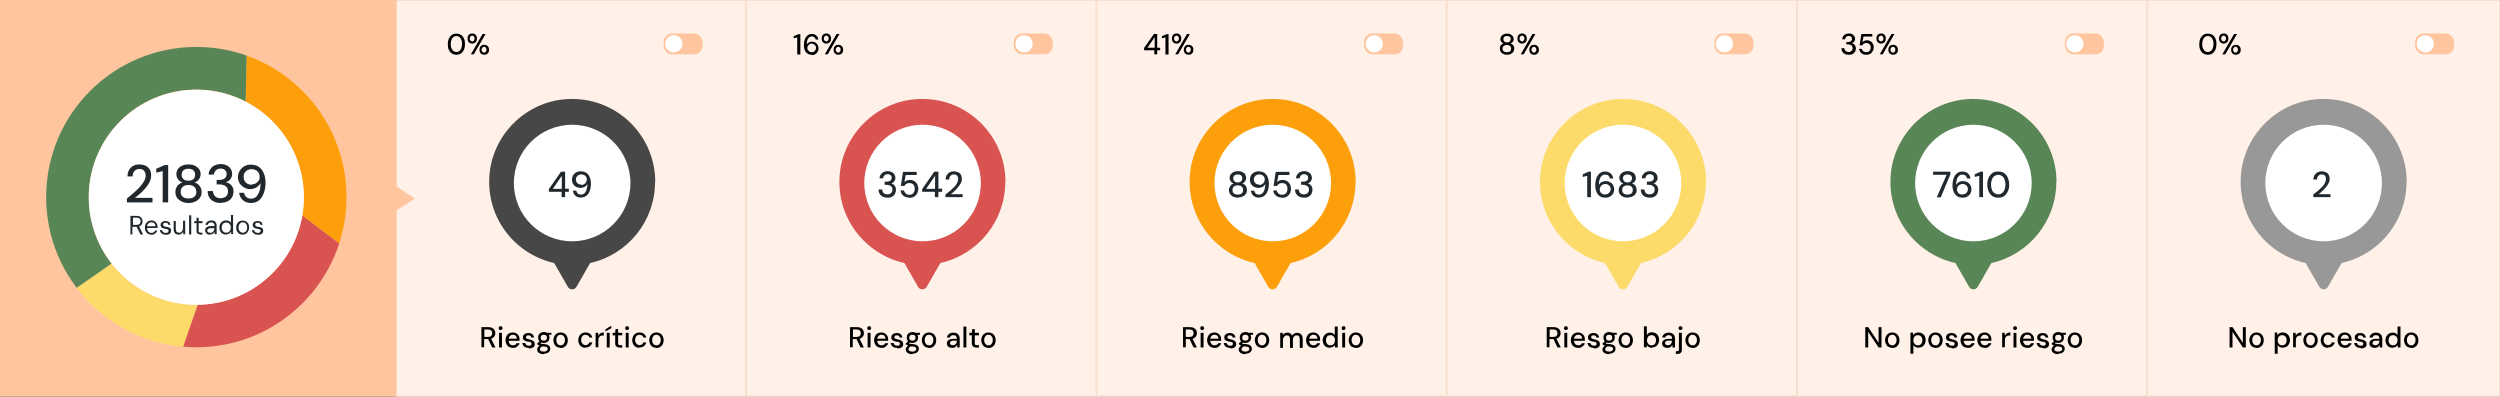 <svg xmlns="http://www.w3.org/2000/svg" xmlns:xlink="http://www.w3.org/1999/xlink" id="Capa_1" viewBox="0 0 1278.5 202.8"><rect x="0" y="0" width="1278.5" height="202.8" fill="#333333" stroke="none"/><defs><style>      .st0 {        fill: none;      }      .st1 {        fill: #474747;      }      .st2 {        fill: #fcdb6b;      }      .st3 {        fill: #d95350;      }      .st4 {        fill: #fd9f0b;      }      .st5 {        fill: #598656;      }      .st6 {        fill: #ffc59e;      }      .st7 {        fill: #fff;      }      .st8 {        fill: #fff1e8;        stroke: #f8decc;        stroke-miterlimit: 10;      }      .st9 {        fill: #989898;      }      .st10 {        fill: #20282d;      }      .st11 {        clip-path: url(#clippath);      }    </style><clipPath id="clippath"><path class="st0" d="M100.4,24c-42.4,0-76.8,34.4-76.8,76.8s34.4,76.8,76.8,76.8,76.8-34.4,76.8-76.8S142.8,24,100.4,24ZM100.4,155.8c-30.4,0-55-24.6-55-55s24.6-55,55-55,55,24.6,55,55-24.6,55-55,55Z"></path></clipPath></defs><rect class="st8" x="202.4" width="180.4" height="202.8"></rect><polygon class="st6" points="212.1 101.6 202.8 95.3 202.8 0 0 0 0 202.8 202.8 202.8 202.8 107.5 212.1 101.6"></polygon><g class="st11"><g><path class="st2" d="M124.9,87.6L2.5,439.3c-77.7-27-136.4-71.5-183.3-139.1L124.9,87.6Z"></path><path class="st3" d="M124.9,87.6l296.6,225C322.1,443.7,157.9,493.3,2.5,439.3L124.9,87.6Z"></path><path class="st4" d="M124.9,87.6l7.7-372.2c205.6,4.2,368.8,174.4,364.5,379.9-1.7,82.2-25.9,151.8-75.6,217.3L124.9,87.6Z"></path><path class="st5" d="M124.9,87.6l-305.7,212.6c-117.4-168.8-75.7-400.8,93.1-518.2,67.5-47,138-68.3,220.3-66.6l-7.7,372.2Z"></path></g></g><circle class="st7" cx="100.4" cy="100.9" r="55"></circle><g><path class="st10" d="M64.9,103.5v-2c1.3-1,2.5-2,3.6-3,1.1-1,2.2-2,3.1-3,.9-1,1.6-2,2.1-2.9s.8-1.9.8-2.7-.1-1.2-.3-1.7c-.2-.5-.6-1-1-1.3-.5-.3-1.1-.5-1.9-.5s-1.4.2-1.9.5c-.5.3-.9.8-1.2,1.4s-.4,1.2-.4,1.9h-2.6c0-1.3.3-2.4.8-3.3.5-.9,1.3-1.6,2.2-2.1.9-.5,2-.7,3.1-.7s2.3.2,3.2.7c.9.4,1.6,1.1,2.1,1.9.5.8.7,1.9.7,3.1s-.2,1.7-.5,2.6c-.3.9-.8,1.7-1.4,2.5-.6.8-1.2,1.6-2,2.4-.7.8-1.5,1.5-2.2,2.1-.8.7-1.5,1.3-2.2,1.8h9v2.3h-12.9Z"></path><path class="st10" d="M83.2,103.5v-16l-3.3.8v-2l4.3-1.9h1.8v19.1h-2.8Z"></path><path class="st10" d="M96.4,103.8c-1.3,0-2.4-.2-3.4-.7-1-.5-1.8-1.1-2.4-1.9-.6-.8-.9-1.8-.9-2.9s.1-1.5.4-2.2.7-1.2,1.2-1.7c.5-.5,1.1-.8,1.9-1.1-.9-.4-1.7-.9-2.2-1.7-.5-.7-.8-1.6-.8-2.5s.2-1.8.7-2.5c.5-.8,1.2-1.4,2.1-1.8.9-.5,2-.7,3.4-.7s2.4.2,3.4.7c.9.5,1.6,1.1,2.1,1.8.5.8.7,1.6.7,2.5s-.3,1.7-.8,2.5c-.5.8-1.3,1.3-2.2,1.7.7.2,1.3.6,1.9,1.1.5.5.9,1.1,1.2,1.7.3.7.4,1.4.4,2.2,0,1.1-.3,2.1-.9,2.9s-1.4,1.5-2.4,1.9c-1,.5-2.1.7-3.4.7ZM96.4,101.5c1.3,0,2.3-.3,3-.9s1-1.4,1-2.5-.4-2-1.1-2.6-1.7-.9-2.9-.9-2.2.3-2.9.9c-.7.6-1.1,1.5-1.1,2.6s.3,1.8,1,2.5c.7.6,1.7.9,3,.9ZM96.4,92.4c1.1,0,1.9-.3,2.5-.8s.9-1.3.9-2.2-.3-1.8-.9-2.3c-.6-.5-1.5-.8-2.6-.8s-1.9.3-2.5.8c-.6.5-.9,1.3-.9,2.3s.3,1.6.9,2.2c.6.6,1.5.8,2.5.8Z"></path><path class="st10" d="M112.8,103.8c-1.2,0-2.3-.2-3.3-.7-1-.4-1.8-1.1-2.4-2-.6-.9-.9-2-.9-3.4h2.7c0,.7.2,1.3.5,1.9.3.6.8,1,1.3,1.3.6.3,1.3.5,2.1.5s1.5-.2,2.1-.5c.6-.3,1-.7,1.3-1.3.3-.5.4-1.1.4-1.8s-.2-1.5-.6-2c-.4-.5-.9-.9-1.6-1.1-.7-.3-1.4-.4-2.2-.4h-1.4v-2.3h1.4c1.1,0,2.1-.3,2.7-.8.7-.5,1-1.3,1-2.2s-.3-1.5-.8-2-1.3-.8-2.3-.8-1.8.3-2.4.9c-.6.6-.9,1.3-1,2.2h-2.7c0-1.1.3-2,.9-2.8.5-.8,1.2-1.5,2.1-1.9.9-.4,1.9-.7,3.1-.7s2.3.2,3.2.7c.9.4,1.5,1,2,1.8s.7,1.6.7,2.5-.1,1.3-.4,1.9c-.3.6-.6,1.1-1.1,1.5-.5.4-1,.7-1.7.9.7.1,1.4.4,2,.8.6.4,1,1,1.4,1.6s.5,1.4.5,2.3-.2,2-.7,2.9c-.5.9-1.2,1.6-2.2,2.1-1,.5-2.1.8-3.6.8Z"></path><path class="st10" d="M128.5,103.8c-1.2,0-2.3-.2-3.2-.7-.9-.5-1.6-1.1-2.1-1.9s-.8-1.7-.9-2.6h2.5c.2.9.6,1.7,1.2,2.2.6.5,1.4.8,2.4.8s1.7-.3,2.4-.8,1.2-1.4,1.7-2.5.7-2.5.7-4.2c0,0,0-.1,0-.2v-.2c-.3.5-.7,1-1.2,1.5-.5.5-1.1.8-1.8,1.1-.7.3-1.4.4-2.3.4s-2.1-.2-3-.8c-.9-.5-1.7-1.2-2.3-2.1-.6-.9-.9-2-.9-3.2s.3-2.2.8-3.1,1.3-1.8,2.3-2.4c1-.6,2.2-.9,3.5-.9s2.6.3,3.5.8,1.7,1.2,2.3,2.1c.6.9,1,1.9,1.3,2.9.3,1.1.4,2.2.4,3.3,0,2.1-.3,3.9-.9,5.5-.6,1.6-1.4,2.8-2.5,3.7-1.1.9-2.5,1.3-4,1.3ZM128.7,94.3c.8,0,1.5-.2,2.1-.5.6-.4,1.1-.8,1.5-1.4s.5-1.3.5-2-.2-1.4-.5-2c-.4-.6-.9-1.1-1.5-1.4-.6-.3-1.3-.5-2.1-.5s-1.5.2-2.1.5c-.6.3-1.1.8-1.5,1.4-.4.6-.5,1.3-.5,2.1s.2,1.5.5,2.1c.4.6.8,1,1.5,1.4.6.3,1.3.5,2.1.5Z"></path><path class="st10" d="M66.7,119.9v-9.5h3.1c.7,0,1.4.1,1.8.4s.8.6,1,1c.2.4.3.9.3,1.4s-.1,1-.3,1.4c-.2.4-.6.8-1.1,1-.5.3-1.1.4-1.9.4h-1.9v3.9h-1.1ZM67.9,115h1.9c.7,0,1.3-.2,1.6-.5s.5-.8.5-1.4-.2-1-.5-1.3c-.3-.3-.9-.5-1.6-.5h-1.8v3.7ZM71.8,119.9l-2.1-4.3h1.3l2.2,4.3h-1.3Z"></path><path class="st10" d="M77.4,120c-.6,0-1.2-.1-1.7-.4-.5-.3-.9-.7-1.2-1.3-.3-.5-.4-1.2-.4-1.9s.1-1.4.4-1.9c.3-.5.7-1,1.2-1.3.5-.3,1.1-.5,1.7-.5s1.2.1,1.7.5c.5.3.8.7,1.1,1.2.2.5.4,1,.4,1.6v.3c0,0,0,.2,0,.3h-5.6v-.9h4.5c0-.6-.2-1.1-.6-1.5-.4-.4-.9-.5-1.5-.5s-.7,0-1.1.3-.6.4-.8.8c-.2.3-.3.8-.3,1.3v.4c0,.6.1,1,.3,1.4.2.4.5.7.8.9.3.2.7.3,1.1.3s.9-.1,1.2-.3c.3-.2.5-.5.7-.9h1.1c-.1.4-.3.8-.6,1.1-.3.3-.6.6-1,.8-.4.2-.9.3-1.4.3Z"></path><path class="st10" d="M84.7,120c-.6,0-1.1,0-1.5-.3-.4-.2-.8-.5-1-.8s-.4-.7-.5-1.2h1.2c0,.2.1.5.3.7.1.2.3.4.6.5.2.1.6.2.9.2s.6,0,.8-.1c.2,0,.4-.2.5-.4.1-.2.2-.3.2-.5,0-.3,0-.5-.2-.6s-.3-.3-.6-.3c-.3,0-.6-.2-.9-.2-.3,0-.6-.1-.9-.2-.3,0-.5-.2-.8-.4-.2-.1-.4-.3-.5-.6-.1-.2-.2-.5-.2-.8s.1-.7.3-1c.2-.3.5-.5.9-.7.4-.2.8-.3,1.3-.3.7,0,1.3.2,1.8.5.5.4.7.9.8,1.5h-1.1c0-.3-.2-.6-.4-.8s-.6-.3-1-.3-.8,0-1,.3c-.2.2-.3.4-.3.7s0,.3.2.5c.1.1.3.3.6.4.2.1.5.2.9.2.5,0,.9.2,1.2.3.4.1.7.3.9.6.2.3.3.6.3,1.1s-.1.8-.3,1.1c-.2.3-.5.6-.9.7-.4.2-.8.3-1.4.3Z"></path><path class="st10" d="M91.4,120c-.5,0-1-.1-1.4-.3-.4-.2-.7-.5-.9-1-.2-.4-.3-1-.3-1.6v-4.1h1.1v4c0,.7.1,1.2.4,1.5s.7.5,1.3.5.7,0,1-.3c.3-.2.6-.5.7-.8.2-.3.3-.8.3-1.3v-3.7h1.1v6.9h-1v-1.2c-.3.4-.6.8-1,1-.4.2-.9.4-1.4.4Z"></path><path class="st10" d="M96.7,119.9v-9.8h1.1v9.8h-1.1Z"></path><path class="st10" d="M102.5,119.9c-.4,0-.8,0-1.1-.2-.3-.1-.5-.3-.7-.6-.2-.3-.2-.7-.2-1.2v-3.8h-1.2v-1h1.2v-1.7h1.1v1.7h2v1h-2v3.8c0,.4,0,.7.3.9.2.1.5.2.9.2h.7v1h-1.1Z"></path><path class="st10" d="M107.4,120c-.6,0-1,0-1.4-.3-.4-.2-.6-.5-.8-.8-.2-.3-.3-.7-.3-1.1s.1-.9.4-1.2c.2-.3.6-.6,1-.7.4-.2,1-.3,1.6-.3h1.8c0-.4,0-.8-.2-1.1s-.3-.5-.6-.6-.6-.2-.9-.2-.8.1-1.1.3c-.3.2-.5.5-.6,1h-1.2c0-.5.2-.9.5-1.2.3-.3.6-.6,1.1-.8.4-.2.9-.3,1.3-.3s1.2.1,1.6.3.7.6.9,1,.3.9.3,1.5v4.3h-1v-1.2c-.2.2-.3.4-.4.5-.1.2-.3.3-.5.4-.2.1-.4.2-.6.3-.2,0-.5.1-.8.1ZM107.5,119.1c.3,0,.6,0,.9-.2.3-.1.5-.3.7-.5.2-.2.3-.5.4-.8,0-.3.1-.6.1-.9h0s-1.7,0-1.7,0c-.4,0-.8,0-1.1.2-.3.1-.5.3-.6.4-.1.2-.2.4-.2.6s0,.5.2.6c.1.2.3.3.5.4.2,0,.5.1.8.1Z"></path><path class="st10" d="M115.6,120c-.7,0-1.2-.2-1.8-.5s-.9-.7-1.2-1.3c-.3-.5-.4-1.2-.4-1.9s.1-1.3.4-1.8c.3-.5.7-1,1.2-1.3.5-.3,1.1-.5,1.8-.5s1,.1,1.5.3c.4.2.8.5,1,1v-4.1h1.1v9.8h-1v-1.1c-.3.2-.4.4-.7.6-.2.2-.5.4-.8.5-.3.1-.7.2-1.1.2ZM115.7,119c.5,0,.9-.1,1.2-.3.3-.2.6-.5.8-.9.2-.4.3-.8.3-1.4s0-1-.3-1.4c-.2-.4-.5-.7-.8-.9-.3-.2-.7-.3-1.2-.3s-.8.1-1.2.3c-.4.2-.6.5-.8.9-.2.4-.3.8-.3,1.4s0,1,.3,1.4c.2.4.5.7.8.9.3.2.7.3,1.2.3Z"></path><path class="st10" d="M124.1,120c-.6,0-1.2-.1-1.7-.4-.5-.3-.9-.7-1.2-1.3-.3-.5-.4-1.2-.4-1.9s.1-1.4.4-1.9c.3-.5.7-1,1.2-1.3.5-.3,1.1-.4,1.7-.4s1.2.1,1.7.4c.5.3.9.7,1.2,1.3.3.5.4,1.2.4,1.9s-.2,1.4-.5,1.9c-.3.5-.7,1-1.2,1.3-.5.3-1.1.4-1.7.4ZM124.2,119c.4,0,.8,0,1.1-.3.3-.2.6-.5.8-.9s.3-.9.3-1.4-.1-1.1-.3-1.5c-.2-.4-.5-.7-.8-.9-.3-.2-.7-.3-1.1-.3s-.7,0-1.1.3-.6.5-.8.9c-.2.4-.3.9-.3,1.5s.1,1.1.3,1.4c.2.4.5.7.8.9.3.2.7.3,1.1.3Z"></path><path class="st10" d="M131.8,120c-.6,0-1.1,0-1.5-.3-.4-.2-.8-.5-1-.8s-.4-.7-.5-1.2h1.2c0,.2.1.5.3.7.1.2.3.4.6.5.2.1.6.2.9.2s.6,0,.8-.1c.2,0,.4-.2.5-.4.1-.2.2-.3.2-.5,0-.3,0-.5-.2-.6s-.3-.3-.6-.3c-.3,0-.6-.2-.9-.2-.3,0-.6-.1-.9-.2-.3,0-.5-.2-.8-.4-.2-.1-.4-.3-.5-.6-.1-.2-.2-.5-.2-.8s.1-.7.3-1c.2-.3.5-.5.9-.7.4-.2.8-.3,1.3-.3.7,0,1.3.2,1.8.5.5.4.7.9.8,1.5h-1.1c0-.3-.2-.6-.4-.8s-.6-.3-1-.3-.8,0-1,.3c-.2.2-.3.4-.3.7s0,.3.2.5c.1.1.3.3.6.4.2.1.5.2.9.2.5,0,.9.2,1.2.3.4.1.7.3.9.6.2.3.3.6.3,1.1s-.1.8-.3,1.1c-.2.3-.5.6-.9.7-.4.2-.8.3-1.4.3Z"></path></g><g><path class="st1" d="M335.1,93.1c0-24.5-20.7-44.1-45.5-42.4-20.8,1.4-37.7,18.2-39.3,38.9-1.7,21.8,13,40.4,33.1,44.9l7,12.2c1,1.7,3.4,1.7,4.4,0l7-12.2c19-4.2,33.2-21.2,33.2-41.5Z"></path><circle class="st7" cx="292.6" cy="93.6" r="29.8"></circle><g><path class="st10" d="M287.2,100.8v-2.7h-6.5v-1.4l6.2-8.9h2.1v8.7h1.9v1.6h-1.9v2.7h-1.8ZM282.7,96.6h4.6v-6.7l-4.6,6.7Z"></path><path class="st10" d="M297.2,101.1c-.8,0-1.6-.2-2.2-.5s-1.1-.8-1.4-1.3c-.3-.6-.6-1.1-.6-1.8h1.7c.1.6.4,1.1.8,1.5s1,.5,1.7.5,1.2-.2,1.6-.6c.5-.4.8-.9,1.1-1.7.3-.8.4-1.7.5-2.9,0,0,0,0,0-.1h0c-.2.3-.5.6-.8.9s-.8.6-1.2.7c-.5.2-1,.3-1.6.3s-1.4-.2-2.1-.5c-.6-.3-1.2-.8-1.6-1.5-.4-.6-.6-1.4-.6-2.2s.2-1.5.5-2.1c.4-.7.9-1.2,1.6-1.6.7-.4,1.5-.6,2.4-.6s1.8.2,2.4.5c.7.4,1.2.8,1.6,1.4.4.6.7,1.3.9,2,.2.7.3,1.5.3,2.3,0,1.4-.2,2.7-.6,3.8-.4,1.1-1,1.9-1.7,2.5-.8.6-1.7.9-2.8.9ZM297.3,94.6c.5,0,1-.1,1.4-.4.4-.2.8-.6,1-1,.2-.4.4-.9.4-1.4s-.1-1-.4-1.4c-.2-.4-.6-.7-1-.9s-.9-.3-1.4-.3-1,.1-1.4.3c-.4.2-.8.5-1,.9-.2.4-.4.9-.4,1.4s.1,1,.4,1.4c.2.4.6.7,1,.9.4.2.9.3,1.4.3Z"></path></g><g><path d="M246.2,177.7v-10.4h3.5c.8,0,1.5.1,2,.4s.9.6,1.2,1.1.4,1,.4,1.6-.1,1.1-.4,1.5-.6.8-1.2,1.1c-.5.3-1.2.4-2.1.4h-2v4.2h-1.5ZM247.7,172.3h1.9c.7,0,1.3-.2,1.6-.5.3-.4.5-.8.5-1.4s-.2-1-.5-1.4c-.3-.3-.9-.5-1.6-.5h-1.9v3.8ZM251.7,177.7l-2.2-4.6h1.6l2.3,4.6h-1.7Z"></path><path d="M256,168.8c-.3,0-.5,0-.7-.3-.2-.2-.3-.4-.3-.7s0-.5.3-.7c.2-.2.4-.3.7-.3s.5,0,.7.3c.2.2.3.4.3.7s0,.5-.3.7c-.2.2-.4.3-.7.3ZM255.2,177.7v-7.5h1.5v7.5h-1.5Z"></path><path d="M262.2,177.9c-.7,0-1.3-.2-1.9-.5-.6-.3-1-.8-1.3-1.4-.3-.6-.5-1.3-.5-2s.2-1.5.5-2.1c.3-.6.7-1.1,1.3-1.4.6-.3,1.2-.5,1.9-.5s1.4.2,1.9.5.9.8,1.2,1.3c.3.5.4,1.1.4,1.8s0,.2,0,.3,0,.2,0,.4h-6.1v-1.1h4.7c0-.6-.2-1.1-.6-1.5-.4-.4-.9-.5-1.4-.5s-.8,0-1.1.3-.6.5-.8.8-.3.8-.3,1.3v.4c0,.6.1,1,.3,1.4s.5.7.8.9.7.3,1.1.3.9-.1,1.2-.3c.3-.2.5-.5.7-.8h1.5c-.1.5-.3.9-.7,1.2-.3.4-.7.6-1.1.9s-1,.3-1.6.3Z"></path><path d="M270.4,177.9c-.6,0-1.2-.1-1.7-.3s-.9-.5-1.1-.9c-.3-.4-.4-.8-.5-1.3h1.5c0,.2.1.5.3.7s.3.4.6.5c.3.1.6.2.9.2s.6,0,.8-.1c.2,0,.4-.2.5-.4,0-.2.1-.3.1-.5,0-.3,0-.5-.2-.6-.1-.1-.3-.3-.6-.3s-.6-.2-.9-.2c-.3,0-.7-.1-1-.2-.3-.1-.6-.2-.9-.4-.3-.2-.5-.4-.6-.6-.1-.2-.2-.5-.2-.9s.1-.8.3-1.2c.2-.3.6-.6,1-.8.4-.2.9-.3,1.5-.3.8,0,1.5.2,2,.6s.8,1,.9,1.7h-1.4c0-.3-.2-.6-.4-.8-.3-.2-.6-.3-1-.3s-.8,0-1,.3c-.2.2-.3.4-.3.7s0,.3.2.5.3.3.6.3c.3,0,.6.2.9.3.5,0,1,.2,1.4.4.4.1.7.4,1,.7.2.3.4.7.4,1.2,0,.5-.1.9-.3,1.2-.2.4-.6.6-1,.8-.4.2-1,.3-1.6.3Z"></path><path d="M278.1,181.1c-.7,0-1.3,0-1.8-.3-.5-.2-.9-.4-1.2-.8-.3-.4-.4-.8-.4-1.3s0-.5.2-.8.3-.5.6-.8c.3-.2.6-.5,1.1-.7l.8.7c-.5.2-.8.4-1,.7-.2.3-.3.5-.3.8s0,.5.3.7c.2.2.4.3.7.4.3,0,.7.1,1.1.1s.7,0,1-.2c.3-.1.5-.3.7-.5s.2-.4.2-.7-.1-.6-.4-.8c-.2-.2-.7-.3-1.4-.4-.6,0-1,0-1.4-.2s-.7-.2-1-.3c-.3,0-.5-.2-.7-.3-.2-.1-.3-.2-.5-.4v-.3l1.5-1.5,1.2.4-1.6,1.5.3-.7c.1,0,.2.1.3.2,0,0,.2.1.4.2.2,0,.4,0,.7.1.3,0,.7,0,1.1.1.7,0,1.2.2,1.6.4.4.2.7.4.9.8.2.3.3.7.3,1.1s-.1.8-.3,1.2c-.2.4-.6.7-1.1,1-.5.2-1.1.4-1.9.4ZM278.1,175.4c-.6,0-1.2-.1-1.6-.4-.4-.2-.8-.6-1-1-.2-.4-.3-.9-.3-1.4s.1-1,.3-1.4c.2-.4.6-.7,1-1,.4-.2,1-.4,1.6-.4s1.2.1,1.6.4c.4.2.8.6,1,1,.2.4.3.9.3,1.4s-.1.9-.3,1.4c-.2.4-.6.7-1,1-.4.2-1,.4-1.6.4ZM278.1,174.2c.5,0,.9-.1,1.2-.4.3-.3.4-.6.4-1.1s-.1-.9-.4-1.1c-.3-.3-.7-.4-1.2-.4s-.9.1-1.2.4c-.3.3-.4.6-.4,1.1s.1.9.4,1.1c.3.3.7.4,1.2.4ZM279.3,171.4l-.4-1.2h3.1v1h-2.7Z"></path><path d="M286.7,177.9c-.7,0-1.3-.2-1.9-.5-.6-.3-1-.8-1.3-1.4s-.5-1.3-.5-2,.2-1.5.5-2.1c.3-.6.8-1,1.3-1.4.6-.3,1.2-.5,1.9-.5s1.3.2,1.9.5c.6.3,1,.8,1.3,1.4.3.6.5,1.3.5,2.1s-.2,1.5-.5,2.1-.8,1-1.3,1.4c-.6.3-1.2.5-1.9.5ZM286.7,176.6c.4,0,.8,0,1.1-.3.3-.2.6-.5.8-.9s.3-.9.3-1.5,0-1.1-.3-1.5-.5-.7-.8-.9-.7-.3-1.1-.3-.8,0-1.1.3-.6.5-.8.9-.3.9-.3,1.5.1,1.1.3,1.5.5.7.8.9.7.3,1.1.3Z"></path><path d="M299.4,177.9c-.7,0-1.4-.2-1.9-.5-.6-.3-1-.8-1.3-1.4s-.5-1.3-.5-2,.2-1.5.5-2.1.8-1.1,1.3-1.4c.6-.3,1.2-.5,1.9-.5s1.7.2,2.3.7c.6.5,1,1.1,1.2,1.9h-1.5c0-.4-.3-.8-.7-1-.4-.2-.8-.4-1.3-.4s-.8.1-1.1.3-.6.5-.8.9-.3.9-.3,1.5,0,.8.2,1.1.3.6.5.8c.2.2.4.4.7.5.3.1.5.2.8.2s.6,0,.9-.2c.3-.1.5-.3.7-.5s.3-.5.4-.7h1.5c-.2.8-.6,1.4-1.2,1.9-.6.5-1.4.7-2.3.7Z"></path><path d="M304.6,177.7v-7.5h1.3v1.4c.3-.3.5-.6.8-.9.3-.2.6-.4.9-.5.4-.1.8-.2,1.2-.2v1.6h-.5c-.3,0-.6,0-.9.1s-.5.2-.7.4c-.2.2-.4.4-.5.7-.1.3-.2.7-.2,1.1v3.7h-1.5Z"></path><path d="M309.6,169.5v-1c-.1,0,2.9-1.9,2.9-1.9l.2,1.2-3.1,1.7ZM310.3,177.7v-7.5h1.5v7.5h-1.5Z"></path><path d="M316.9,177.7c-.5,0-.9,0-1.2-.2-.3-.1-.6-.4-.8-.7s-.3-.8-.3-1.4v-3.9h-1.3v-1.3h1.3l.2-1.9h1.3v1.9h2.1v1.3h-2.1v3.9c0,.4,0,.7.3.9.2.2.5.2.9.2h.9v1.3h-1.2Z"></path><path d="M320.7,168.8c-.3,0-.5,0-.7-.3-.2-.2-.3-.4-.3-.7s0-.5.3-.7c.2-.2.4-.3.7-.3s.5,0,.7.3c.2.2.3.4.3.7s0,.5-.3.7c-.2.2-.4.3-.7.3ZM320,177.7v-7.5h1.5v7.5h-1.5Z"></path><path d="M327,177.9c-.7,0-1.4-.2-1.9-.5-.6-.3-1-.8-1.3-1.4s-.5-1.3-.5-2,.2-1.5.5-2.1.8-1.1,1.3-1.4c.6-.3,1.2-.5,1.9-.5s1.7.2,2.3.7c.6.5,1,1.1,1.2,1.9h-1.5c0-.4-.3-.8-.7-1-.4-.2-.8-.4-1.3-.4s-.8.1-1.1.3-.6.5-.8.9-.3.9-.3,1.5,0,.8.2,1.1.3.6.5.8c.2.2.4.4.7.5.3.1.5.2.8.2s.6,0,.9-.2c.3-.1.5-.3.7-.5s.3-.5.4-.7h1.5c-.2.8-.6,1.4-1.2,1.9-.6.5-1.4.7-2.3.7Z"></path><path d="M335.7,177.9c-.7,0-1.3-.2-1.9-.5-.6-.3-1-.8-1.3-1.4s-.5-1.3-.5-2,.2-1.5.5-2.1c.3-.6.8-1,1.3-1.4.6-.3,1.2-.5,1.9-.5s1.3.2,1.9.5c.6.3,1,.8,1.3,1.4.3.6.5,1.3.5,2.1s-.2,1.5-.5,2.1-.8,1-1.3,1.4c-.6.3-1.2.5-1.9.5ZM335.7,176.6c.4,0,.8,0,1.1-.3.3-.2.6-.5.8-.9s.3-.9.3-1.5,0-1.1-.3-1.5-.5-.7-.8-.9-.7-.3-1.1-.3-.8,0-1.1.3-.6.5-.8.9-.3.9-.3,1.5.1,1.1.3,1.5.5.7.8.9.7.3,1.1.3Z"></path></g><g><rect class="st6" x="339.4" y="17.1" width="19.9" height="10.7" rx="4.3" ry="4.3"></rect><circle class="st7" cx="344.6" cy="22.4" r="4.4"></circle></g><g><path d="M233.4,28c-.9,0-1.7-.2-2.4-.7s-1.2-1.1-1.5-1.9c-.4-.8-.5-1.7-.5-2.8s.2-2,.5-2.8c.4-.8.9-1.4,1.5-1.9s1.5-.7,2.4-.7,1.7.2,2.4.7c.7.5,1.2,1.1,1.5,1.9.4.8.5,1.7.5,2.8s-.2,2-.5,2.8c-.4.8-.9,1.4-1.5,1.9-.7.5-1.5.7-2.4.7ZM233.4,26.6c.6,0,1.1-.2,1.5-.5.4-.3.8-.8,1-1.4.2-.6.4-1.3.4-2.2s-.1-1.6-.4-2.2c-.2-.6-.6-1.1-1-1.4-.4-.3-.9-.5-1.5-.5s-1.1.2-1.5.5-.8.8-1,1.4c-.2.6-.4,1.3-.4,2.2s.1,1.6.4,2.2.6,1.1,1,1.4,1,.5,1.5.5Z"></path><path d="M241.5,22.3c-.5,0-.9-.1-1.2-.3-.4-.2-.7-.5-.9-.9-.2-.4-.3-.8-.3-1.4s.1-1,.3-1.4c.2-.4.5-.7.9-.9.4-.2.8-.3,1.2-.3s.9.1,1.2.3c.4.2.7.5.9.9s.3.8.3,1.4-.1,1-.3,1.4c-.2.4-.5.7-.9.9-.4.2-.8.3-1.2.3ZM241.5,21.2c.2,0,.4,0,.6-.2s.3-.3.4-.5c.1-.2.2-.5.2-.8s0-.6-.2-.8c-.1-.2-.3-.4-.4-.5-.2-.1-.4-.2-.6-.2s-.4,0-.6.2c-.2.1-.3.3-.5.5-.1.2-.2.5-.2.8s0,.6.2.8c.1.2.3.4.5.5s.4.2.6.2ZM240.8,27.8l6-10.4h1.5l-6,10.4h-1.5ZM247.6,28c-.5,0-.9-.1-1.2-.3-.4-.2-.7-.5-.9-.9-.2-.4-.3-.8-.3-1.3s.1-1,.3-1.4c.2-.4.5-.7.9-.9.4-.2.8-.3,1.2-.3s.9.1,1.3.3c.4.2.6.5.9.9.2.4.3.8.3,1.4s-.1,1-.3,1.3c-.2.4-.5.7-.9.9-.4.2-.8.3-1.2.3ZM247.6,26.9c.2,0,.4,0,.6-.2s.3-.3.4-.5c.1-.2.2-.5.2-.8s0-.6-.2-.8c-.1-.2-.3-.4-.4-.5-.2-.1-.4-.2-.6-.2s-.4,0-.6.2c-.2.1-.3.3-.5.5-.1.2-.2.5-.2.8s0,.6.2.8c.1.2.3.4.4.5.2.1.4.2.6.2Z"></path></g></g><rect class="st8" x="381.6" width="180.4" height="202.8"></rect><g><path class="st3" d="M514.2,93.1c0-24.5-20.7-44.1-45.5-42.4-20.8,1.4-37.7,18.2-39.3,38.9-1.7,21.8,13,40.4,33.1,44.9l7,12.2c1,1.7,3.4,1.7,4.4,0l7-12.2c19-4.2,33.2-21.2,33.2-41.5Z"></path><circle class="st7" cx="471.8" cy="93.6" r="29.8"></circle><g><path class="st10" d="M453.8,101.1c-.8,0-1.6-.2-2.3-.5s-1.2-.8-1.6-1.4c-.4-.6-.6-1.4-.6-2.3h1.9c0,.5.1.9.3,1.3.2.4.5.7.9.9.4.2.9.3,1.4.3s1-.1,1.4-.3.7-.5.9-.9.3-.8.3-1.2-.1-1-.4-1.4c-.3-.3-.6-.6-1.1-.8-.5-.2-1-.3-1.5-.3h-1v-1.6h1c.8,0,1.4-.2,1.9-.5.5-.4.7-.9.7-1.5s-.2-1-.5-1.3c-.4-.3-.9-.5-1.6-.5s-1.2.2-1.6.6-.6.9-.7,1.5h-1.8c0-.7.2-1.4.6-1.9.4-.6.8-1,1.4-1.3s1.3-.5,2.1-.5,1.6.2,2.2.5c.6.3,1,.7,1.3,1.2s.5,1.1.5,1.7,0,.9-.3,1.3c-.2.4-.4.7-.7,1-.3.3-.7.5-1.2.6.5,0,.9.3,1.3.6s.7.7.9,1.1c.2.5.3,1,.3,1.6s-.2,1.4-.5,2c-.3.6-.8,1.1-1.5,1.5s-1.5.5-2.4.5Z"></path><path class="st10" d="M465.2,101.1c-.9,0-1.7-.2-2.4-.5-.7-.3-1.2-.8-1.6-1.3-.4-.6-.6-1.2-.7-1.9h1.8c.1.6.4,1.1.9,1.6.5.4,1.1.6,1.9.6s1.1-.1,1.5-.4c.4-.3.7-.6.9-1.1.2-.5.3-1,.3-1.5s-.1-1.1-.3-1.6c-.2-.4-.5-.8-.9-1s-.9-.4-1.4-.4-1.2.1-1.7.4c-.5.3-.8.7-1,1.1h-1.8l1.1-7.2h7v1.6h-5.6l-.7,3.6c.3-.3.7-.6,1.2-.8.5-.2,1.1-.3,1.7-.3s1.2.1,1.8.4,1,.6,1.3,1c.4.4.6.9.8,1.4.2.5.3,1.1.3,1.7s-.1,1.3-.3,1.8c-.2.6-.5,1.1-.9,1.5-.4.4-.9.8-1.4,1-.6.2-1.2.4-1.9.4Z"></path><path class="st10" d="M478.1,100.8v-2.7h-6.5v-1.4l6.2-8.9h2.1v8.7h1.9v1.6h-1.9v2.7h-1.8ZM473.6,96.6h4.6v-6.7l-4.6,6.7Z"></path><path class="st10" d="M483.5,100.8v-1.3c.9-.7,1.7-1.3,2.5-2,.8-.7,1.5-1.4,2.1-2s1.1-1.3,1.4-2c.3-.7.5-1.3.5-1.9s0-.8-.2-1.2-.4-.7-.7-.9c-.3-.2-.8-.3-1.3-.3s-1,.1-1.3.4c-.4.2-.6.5-.8.9-.2.4-.3.8-.3,1.3h-1.8c0-.9.2-1.6.6-2.3.4-.6.9-1.1,1.5-1.4.6-.3,1.4-.5,2.1-.5s1.5.2,2.2.5,1.1.7,1.4,1.3c.3.6.5,1.3.5,2.1s-.1,1.2-.4,1.8c-.2.6-.6,1.2-1,1.7-.4.6-.9,1.1-1.3,1.6-.5.5-1,1-1.5,1.5-.5.5-1,.9-1.5,1.2h6.1v1.5h-8.8Z"></path></g><g><path d="M434.7,177.7v-10.4h3.5c.8,0,1.5.1,2,.4s.9.6,1.2,1.1.4,1,.4,1.6-.1,1.1-.4,1.5-.6.8-1.2,1.1c-.5.3-1.2.4-2.1.4h-2v4.2h-1.5ZM436.2,172.3h1.9c.7,0,1.3-.2,1.6-.5.3-.4.5-.8.5-1.4s-.2-1-.5-1.4c-.3-.3-.9-.5-1.6-.5h-1.9v3.8ZM440.1,177.7l-2.2-4.6h1.6l2.3,4.6h-1.7Z"></path><path d="M444.5,168.8c-.3,0-.5,0-.7-.3-.2-.2-.3-.4-.3-.7s0-.5.3-.7c.2-.2.4-.3.7-.3s.5,0,.7.3c.2.2.3.4.3.7s0,.5-.3.7c-.2.2-.4.3-.7.3ZM443.7,177.7v-7.5h1.5v7.5h-1.5Z"></path><path d="M450.7,177.9c-.7,0-1.3-.2-1.9-.5-.6-.3-1-.8-1.3-1.4-.3-.6-.5-1.3-.5-2s.2-1.5.5-2.1c.3-.6.7-1.1,1.3-1.4.6-.3,1.2-.5,1.9-.5s1.4.2,1.9.5.9.8,1.2,1.3c.3.5.4,1.1.4,1.8s0,.2,0,.3,0,.2,0,.4h-6.1v-1.1h4.7c0-.6-.2-1.1-.6-1.5-.4-.4-.9-.5-1.4-.5s-.8,0-1.1.3-.6.5-.8.8-.3.8-.3,1.3v.4c0,.6.1,1,.3,1.4s.5.7.8.9.7.3,1.1.3.9-.1,1.2-.3c.3-.2.5-.5.7-.8h1.5c-.1.5-.3.9-.7,1.2-.3.4-.7.6-1.1.9s-1,.3-1.6.3Z"></path><path d="M458.8,177.9c-.6,0-1.2-.1-1.7-.3s-.9-.5-1.1-.9c-.3-.4-.4-.8-.5-1.3h1.5c0,.2.1.5.3.7s.3.4.6.5c.3.1.6.2.9.2s.6,0,.8-.1c.2,0,.4-.2.5-.4,0-.2.1-.3.1-.5,0-.3,0-.5-.2-.6-.1-.1-.3-.3-.6-.3s-.6-.2-.9-.2c-.3,0-.7-.1-1-.2-.3-.1-.6-.2-.9-.4-.3-.2-.5-.4-.6-.6-.1-.2-.2-.5-.2-.9s.1-.8.3-1.2c.2-.3.6-.6,1-.8.4-.2.9-.3,1.5-.3.8,0,1.5.2,2,.6s.8,1,.9,1.7h-1.4c0-.3-.2-.6-.4-.8-.3-.2-.6-.3-1-.3s-.8,0-1,.3c-.2.2-.3.4-.3.7s0,.3.2.5.3.3.6.3c.3,0,.6.2.9.3.5,0,1,.2,1.4.4.4.1.7.4,1,.7.2.3.4.7.4,1.2,0,.5-.1.9-.3,1.2-.2.4-.6.6-1,.8-.4.2-1,.3-1.6.3Z"></path><path d="M466.6,181.1c-.7,0-1.3,0-1.8-.3-.5-.2-.9-.4-1.2-.8-.3-.4-.4-.8-.4-1.3s0-.5.2-.8.3-.5.6-.8c.3-.2.6-.5,1.1-.7l.8.7c-.5.2-.8.4-1,.7-.2.3-.3.5-.3.8s0,.5.3.7c.2.2.4.3.7.4.3,0,.7.1,1.1.1s.7,0,1-.2c.3-.1.5-.3.7-.5s.2-.4.2-.7-.1-.6-.4-.8c-.2-.2-.7-.3-1.4-.4-.6,0-1,0-1.4-.2s-.7-.2-1-.3c-.3,0-.5-.2-.7-.3-.2-.1-.3-.2-.5-.4v-.3l1.5-1.5,1.2.4-1.6,1.5.3-.7c.1,0,.2.1.3.2,0,0,.2.1.4.2.2,0,.4,0,.7.1.3,0,.7,0,1.1.1.7,0,1.2.2,1.6.4.4.2.7.4.9.8.2.3.3.7.3,1.1s-.1.8-.3,1.2c-.2.4-.6.7-1.1,1-.5.2-1.1.4-1.9.4ZM466.6,175.4c-.6,0-1.2-.1-1.6-.4-.4-.2-.8-.6-1-1-.2-.4-.3-.9-.3-1.4s.1-1,.3-1.4c.2-.4.6-.7,1-1,.4-.2,1-.4,1.6-.4s1.2.1,1.6.4c.4.2.8.6,1,1,.2.4.3.9.3,1.4s-.1.9-.3,1.4c-.2.4-.6.7-1,1-.4.2-1,.4-1.6.4ZM466.6,174.2c.5,0,.9-.1,1.2-.4.3-.3.4-.6.4-1.1s-.1-.9-.4-1.1c-.3-.3-.7-.4-1.2-.4s-.9.1-1.2.4c-.3.3-.4.6-.4,1.1s.1.9.4,1.1c.3.3.7.4,1.2.4ZM467.8,171.4l-.4-1.2h3.1v1h-2.7Z"></path><path d="M475.1,177.9c-.7,0-1.3-.2-1.9-.5-.6-.3-1-.8-1.3-1.4s-.5-1.3-.5-2,.2-1.5.5-2.1c.3-.6.8-1,1.3-1.4.6-.3,1.2-.5,1.9-.5s1.3.2,1.9.5c.6.3,1,.8,1.3,1.4.3.6.5,1.3.5,2.1s-.2,1.5-.5,2.1-.8,1-1.3,1.4c-.6.3-1.2.5-1.9.5ZM475.1,176.6c.4,0,.8,0,1.1-.3.3-.2.6-.5.8-.9s.3-.9.3-1.5,0-1.1-.3-1.5-.5-.7-.8-.9-.7-.3-1.1-.3-.8,0-1.1.3-.6.5-.8.9-.3.9-.3,1.5.1,1.1.3,1.5.5.7.8.9.7.3,1.1.3Z"></path><path d="M486.9,177.9c-.6,0-1.1-.1-1.5-.3-.4-.2-.7-.5-.9-.8-.2-.4-.3-.7-.3-1.1s.1-.9.4-1.3.6-.6,1.1-.8,1-.3,1.7-.3h1.9c0-.4,0-.8-.2-1.1-.1-.3-.3-.5-.6-.6-.3-.1-.6-.2-1-.2s-.8.1-1.1.3c-.3.2-.5.5-.6.9h-1.5c0-.5.2-1,.5-1.3.3-.4.7-.7,1.2-.9.5-.2,1-.3,1.5-.3s1.3.1,1.8.4c.5.2.8.6,1.1,1,.2.5.4,1,.4,1.6v4.6h-1.3v-1.3c-.2.2-.4.4-.5.6s-.3.3-.5.5-.4.2-.7.3-.6.1-.9.1ZM487.2,176.6c.3,0,.6,0,.9-.2s.5-.3.7-.5c.2-.2.3-.5.4-.8,0-.3.1-.6.2-.9h0s-1.8,0-1.8,0c-.4,0-.8,0-1,.2-.3.1-.5.2-.6.4-.1.2-.2.4-.2.6s0,.5.2.6c.1.2.3.3.5.4.2,0,.5.1.8.1Z"></path><path d="M492.7,177.7v-10.7h1.5v10.7h-1.5Z"></path><path d="M499.3,177.7c-.5,0-.9,0-1.2-.2-.3-.1-.6-.4-.8-.7s-.3-.8-.3-1.4v-3.9h-1.3v-1.3h1.3l.2-1.9h1.3v1.9h2.1v1.3h-2.1v3.9c0,.4,0,.7.3.9.2.2.5.2.9.2h.9v1.3h-1.2Z"></path><path d="M505.5,177.9c-.7,0-1.3-.2-1.9-.5-.6-.3-1-.8-1.3-1.4s-.5-1.3-.5-2,.2-1.5.5-2.1c.3-.6.8-1,1.3-1.4.6-.3,1.2-.5,1.9-.5s1.3.2,1.9.5c.6.3,1,.8,1.3,1.4.3.6.5,1.3.5,2.1s-.2,1.5-.5,2.1-.8,1-1.3,1.4c-.6.3-1.2.5-1.9.5ZM505.5,176.6c.4,0,.8,0,1.1-.3.3-.2.6-.5.8-.9s.3-.9.3-1.5,0-1.1-.3-1.5-.5-.7-.8-.9-.7-.3-1.1-.3-.8,0-1.1.3-.6.5-.8.9-.3.9-.3,1.5.1,1.1.3,1.5.5.7.8.9.7.3,1.1.3Z"></path></g><g><rect class="st6" x="518.5" y="17.1" width="19.9" height="10.7" rx="4.3" ry="4.3"></rect><circle class="st7" cx="523.7" cy="22.4" r="4.4"></circle></g><g><path d="M407.7,27.8v-8.7l-1.8.5v-1.1l2.4-1h1v10.4h-1.5Z"></path><path d="M415.2,28c-.8,0-1.4-.1-1.9-.4s-.9-.7-1.3-1.1c-.3-.5-.5-1-.7-1.6-.1-.6-.2-1.2-.2-1.8,0-1.1.2-2.2.5-3s.8-1.5,1.4-2c.6-.5,1.3-.7,2.2-.7s1.3.1,1.7.4c.5.3.9.6,1.1,1,.3.4.4.9.5,1.4h-1.4c0-.5-.3-.9-.7-1.2-.4-.3-.8-.4-1.3-.4s-.9.2-1.3.5c-.4.3-.7.8-.9,1.4-.2.6-.3,1.4-.4,2.3h0c.1-.2.4-.5.6-.7.3-.2.6-.4,1-.6s.8-.2,1.2-.2,1.1.1,1.6.4.9.7,1.2,1.2c.3.5.5,1.1.5,1.8s-.1,1.2-.4,1.7c-.3.5-.7,1-1.2,1.3s-1.2.5-1.9.5ZM415.1,26.7c.4,0,.8,0,1.1-.3s.6-.4.8-.8c.2-.3.3-.7.3-1.1s0-.8-.3-1.1-.5-.6-.8-.8-.7-.3-1.1-.3-.8,0-1.1.3-.6.5-.8.8-.3.7-.3,1.1,0,.8.3,1.1.5.6.8.8.7.3,1.1.3Z"></path><path d="M422.6,22.3c-.5,0-.9-.1-1.2-.3-.4-.2-.7-.5-.9-.9-.2-.4-.3-.8-.3-1.4s.1-1,.3-1.4c.2-.4.5-.7.9-.9.4-.2.8-.3,1.2-.3s.9.1,1.2.3c.4.2.7.5.9.9s.3.8.3,1.4-.1,1-.3,1.4c-.2.4-.5.7-.9.9-.4.2-.8.3-1.2.3ZM422.6,21.2c.2,0,.4,0,.6-.2s.3-.3.4-.5c.1-.2.2-.5.2-.8s0-.6-.2-.8c-.1-.2-.3-.4-.4-.5-.2-.1-.4-.2-.6-.2s-.4,0-.6.2c-.2.1-.3.3-.5.5-.1.2-.2.5-.2.8s0,.6.2.8c.1.2.3.4.5.5s.4.2.6.2ZM421.8,27.8l6-10.4h1.5l-6,10.4h-1.5ZM428.7,28c-.5,0-.9-.1-1.2-.3-.4-.2-.7-.5-.9-.9-.2-.4-.3-.8-.3-1.3s.1-1,.3-1.4c.2-.4.5-.7.9-.9.4-.2.8-.3,1.2-.3s.9.1,1.3.3c.4.2.6.5.9.9.2.4.3.8.3,1.4s-.1,1-.3,1.3c-.2.4-.5.7-.9.9-.4.2-.8.3-1.2.3ZM428.7,26.9c.2,0,.4,0,.6-.2s.3-.3.4-.5c.1-.2.2-.5.2-.8s0-.6-.2-.8c-.1-.2-.3-.4-.4-.5-.2-.1-.4-.2-.6-.2s-.4,0-.6.2c-.2.1-.3.3-.5.5-.1.2-.2.5-.2.8s0,.6.2.8c.1.2.3.4.4.5.2.1.4.2.6.2Z"></path></g></g><rect class="st8" x="560.7" width="180.4" height="202.8"></rect><g><path class="st4" d="M693.3,93.1c0-24.5-20.7-44.1-45.5-42.4-20.8,1.4-37.7,18.2-39.3,38.9-1.7,21.8,13,40.4,33.1,44.9l7,12.2c1,1.7,3.4,1.7,4.4,0l7-12.2c19-4.2,33.2-21.2,33.2-41.5Z"></path><circle class="st7" cx="650.9" cy="93.6" r="29.8"></circle><g><path class="st10" d="M633,101.1c-.9,0-1.6-.2-2.3-.5-.7-.3-1.2-.8-1.6-1.3-.4-.6-.6-1.2-.6-2s0-1,.3-1.5c.2-.5.5-.8.8-1.2s.8-.6,1.3-.7c-.6-.3-1.2-.6-1.5-1.2-.4-.5-.6-1.1-.6-1.7s.2-1.2.5-1.7c.3-.5.8-.9,1.5-1.3.6-.3,1.4-.5,2.3-.5s1.7.2,2.3.5c.6.3,1.1.7,1.4,1.3s.5,1.1.5,1.7-.2,1.2-.5,1.7c-.4.5-.9.9-1.5,1.1.5.1.9.4,1.3.7s.6.7.8,1.2c.2.5.3.9.3,1.5,0,.8-.2,1.4-.6,2-.4.6-.9,1-1.6,1.3-.7.3-1.5.5-2.3.5ZM633,99.5c.9,0,1.6-.2,2-.6.5-.4.7-1,.7-1.7s-.2-1.4-.7-1.8c-.5-.4-1.1-.6-2-.6s-1.5.2-2,.6c-.5.4-.7,1-.7,1.8s.2,1.3.7,1.7c.5.4,1.1.6,2,.6ZM633,93.3c.7,0,1.3-.2,1.7-.6.4-.4.6-.9.6-1.5s-.2-1.2-.6-1.5c-.4-.3-1-.5-1.7-.5s-1.3.2-1.7.5c-.4.3-.6.9-.6,1.5s.2,1.1.6,1.5c.4.4,1,.6,1.7.6Z"></path><path class="st10" d="M643.9,101.1c-.8,0-1.6-.2-2.2-.5s-1.1-.8-1.4-1.3c-.3-.6-.6-1.1-.6-1.8h1.7c.1.6.4,1.1.8,1.5s1,.5,1.7.5,1.2-.2,1.6-.6c.5-.4.8-.9,1.1-1.7.3-.8.4-1.7.5-2.9,0,0,0,0,0-.1h0c-.2.3-.5.6-.8.9s-.8.6-1.2.7c-.5.2-1,.3-1.6.3s-1.4-.2-2.1-.5c-.6-.3-1.2-.8-1.6-1.5-.4-.6-.6-1.4-.6-2.2s.2-1.5.5-2.1c.4-.7.9-1.2,1.6-1.6.7-.4,1.5-.6,2.4-.6s1.8.2,2.4.5c.7.4,1.2.8,1.6,1.4.4.6.7,1.3.9,2,.2.7.3,1.5.3,2.3,0,1.4-.2,2.7-.6,3.8-.4,1.1-1,1.9-1.7,2.5-.8.6-1.7.9-2.8.9ZM644,94.6c.5,0,1-.1,1.4-.4.4-.2.8-.6,1-1,.2-.4.4-.9.4-1.4s-.1-1-.4-1.4c-.2-.4-.6-.7-1-.9s-.9-.3-1.4-.3-1,.1-1.4.3c-.4.2-.8.5-1,.9-.2.4-.4.9-.4,1.4s.1,1,.4,1.4c.2.4.6.7,1,.9.4.2.9.3,1.4.3Z"></path><path class="st10" d="M655.8,101.1c-.9,0-1.7-.2-2.4-.5-.7-.3-1.2-.8-1.6-1.3-.4-.6-.6-1.2-.7-1.9h1.8c.1.6.4,1.1.9,1.6.5.4,1.1.6,1.9.6s1.1-.1,1.5-.4c.4-.3.7-.6.9-1.1.2-.5.3-1,.3-1.5s-.1-1.1-.3-1.6c-.2-.4-.5-.8-.9-1s-.9-.4-1.4-.4-1.2.1-1.7.4c-.5.3-.8.7-1,1.1h-1.8l1.1-7.2h7v1.6h-5.6l-.7,3.6c.3-.3.7-.6,1.2-.8.5-.2,1.1-.3,1.7-.3s1.2.1,1.8.4,1,.6,1.3,1c.4.4.6.9.8,1.4.2.5.3,1.1.3,1.7s-.1,1.3-.3,1.8c-.2.6-.5,1.1-.9,1.5-.4.4-.9.8-1.4,1-.6.2-1.2.4-1.9.4Z"></path><path class="st10" d="M666.8,101.1c-.8,0-1.6-.2-2.3-.5s-1.2-.8-1.6-1.4c-.4-.6-.6-1.4-.6-2.3h1.9c0,.5.1.9.3,1.3.2.4.5.7.9.9.4.2.9.3,1.4.3s1-.1,1.4-.3.7-.5.9-.9.3-.8.3-1.2-.1-1-.4-1.4c-.3-.3-.6-.6-1.1-.8-.5-.2-1-.3-1.5-.3h-1v-1.6h1c.8,0,1.4-.2,1.9-.5.5-.4.7-.9.7-1.5s-.2-1-.5-1.3c-.4-.3-.9-.5-1.6-.5s-1.2.2-1.6.6-.6.9-.7,1.5h-1.8c0-.7.2-1.4.6-1.9.4-.6.8-1,1.4-1.3s1.3-.5,2.1-.5,1.6.2,2.2.5c.6.3,1,.7,1.3,1.2s.5,1.1.5,1.7,0,.9-.3,1.3c-.2.4-.4.7-.7,1-.3.3-.7.5-1.2.6.5,0,.9.3,1.3.6s.7.7.9,1.1c.2.5.3,1,.3,1.6s-.2,1.4-.5,2c-.3.6-.8,1.1-1.5,1.5s-1.5.5-2.4.5Z"></path></g><g><path d="M605,177.7v-10.4h3.5c.8,0,1.5.1,2,.4s.9.6,1.2,1.1.4,1,.4,1.6-.1,1.1-.4,1.5-.6.8-1.2,1.1c-.5.3-1.2.4-2.1.4h-2v4.2h-1.5ZM606.4,172.3h1.9c.7,0,1.3-.2,1.6-.5.3-.4.5-.8.5-1.4s-.2-1-.5-1.4c-.3-.3-.9-.5-1.6-.5h-1.9v3.8ZM610.4,177.7l-2.2-4.6h1.6l2.3,4.6h-1.7Z"></path><path d="M614.8,168.8c-.3,0-.5,0-.7-.3-.2-.2-.3-.4-.3-.7s0-.5.3-.7c.2-.2.4-.3.7-.3s.5,0,.7.3c.2.2.3.4.3.7s0,.5-.3.7c-.2.2-.4.3-.7.3ZM614,177.7v-7.5h1.5v7.5h-1.5Z"></path><path d="M621,177.9c-.7,0-1.3-.2-1.9-.5-.6-.3-1-.8-1.3-1.4-.3-.6-.5-1.3-.5-2s.2-1.5.5-2.1c.3-.6.7-1.1,1.3-1.4.6-.3,1.2-.5,1.9-.5s1.4.2,1.9.5.9.8,1.2,1.3c.3.5.4,1.1.4,1.8s0,.2,0,.3,0,.2,0,.4h-6.1v-1.1h4.7c0-.6-.2-1.1-.6-1.5-.4-.4-.9-.5-1.4-.5s-.8,0-1.1.3-.6.5-.8.8-.3.8-.3,1.3v.4c0,.6.1,1,.3,1.4s.5.7.8.9.7.3,1.1.3.9-.1,1.2-.3c.3-.2.5-.5.7-.8h1.5c-.1.5-.3.9-.7,1.2-.3.4-.7.6-1.1.9s-1,.3-1.6.3Z"></path><path d="M629.1,177.9c-.6,0-1.2-.1-1.7-.3s-.9-.5-1.1-.9c-.3-.4-.4-.8-.5-1.3h1.5c0,.2.1.5.3.7s.3.4.6.5c.3.1.6.2.9.2s.6,0,.8-.1c.2,0,.4-.2.5-.4,0-.2.1-.3.1-.5,0-.3,0-.5-.2-.6-.1-.1-.3-.3-.6-.3s-.6-.2-.9-.2c-.3,0-.7-.1-1-.2-.3-.1-.6-.2-.9-.4-.3-.2-.5-.4-.6-.6-.1-.2-.2-.5-.2-.9s.1-.8.3-1.2c.2-.3.6-.6,1-.8.4-.2.9-.3,1.5-.3.8,0,1.5.2,2,.6s.8,1,.9,1.7h-1.4c0-.3-.2-.6-.4-.8-.3-.2-.6-.3-1-.3s-.8,0-1,.3c-.2.2-.3.4-.3.7s0,.3.2.5.3.3.6.3c.3,0,.6.2.9.3.5,0,1,.2,1.4.4.4.1.7.4,1,.7.2.3.4.7.4,1.2,0,.5-.1.9-.3,1.2-.2.4-.6.6-1,.8-.4.2-1,.3-1.6.3Z"></path><path d="M636.9,181.1c-.7,0-1.3,0-1.8-.3-.5-.2-.9-.4-1.2-.8-.3-.4-.4-.8-.4-1.3s0-.5.2-.8.3-.5.6-.8c.3-.2.6-.5,1.1-.7l.8.7c-.5.2-.8.4-1,.7-.2.3-.3.5-.3.8s0,.5.3.7c.2.2.4.3.7.4.3,0,.7.1,1.1.1s.7,0,1-.2c.3-.1.5-.3.7-.5s.2-.4.2-.7-.1-.6-.4-.8c-.2-.2-.7-.3-1.4-.4-.6,0-1,0-1.4-.2s-.7-.2-1-.3c-.3,0-.5-.2-.7-.3-.2-.1-.3-.2-.5-.4v-.3l1.5-1.5,1.2.4-1.6,1.5.3-.7c.1,0,.2.1.3.2,0,0,.2.1.4.2.2,0,.4,0,.7.1.3,0,.7,0,1.1.1.7,0,1.2.2,1.6.4.4.2.7.4.9.8.2.3.3.7.3,1.1s-.1.8-.3,1.2c-.2.4-.6.7-1.1,1-.5.2-1.1.4-1.9.4ZM636.9,175.4c-.6,0-1.2-.1-1.6-.4-.4-.2-.8-.6-1-1-.2-.4-.3-.9-.3-1.4s.1-1,.3-1.4c.2-.4.6-.7,1-1,.4-.2,1-.4,1.6-.4s1.2.1,1.6.4c.4.2.8.6,1,1,.2.4.3.9.3,1.4s-.1.9-.3,1.4c-.2.4-.6.7-1,1-.4.2-1,.4-1.6.4ZM636.9,174.2c.5,0,.9-.1,1.2-.4.3-.3.4-.6.4-1.1s-.1-.9-.4-1.1c-.3-.3-.7-.4-1.2-.4s-.9.1-1.2.4c-.3.3-.4.6-.4,1.1s.1.9.4,1.1c.3.3.7.4,1.2.4ZM638.1,171.4l-.4-1.2h3.1v1h-2.7Z"></path><path d="M645.4,177.9c-.7,0-1.3-.2-1.9-.5-.6-.3-1-.8-1.3-1.4s-.5-1.3-.5-2,.2-1.5.5-2.1c.3-.6.8-1,1.3-1.4.6-.3,1.2-.5,1.9-.5s1.3.2,1.9.5c.6.3,1,.8,1.3,1.4.3.6.5,1.3.5,2.1s-.2,1.5-.5,2.1-.8,1-1.3,1.4c-.6.3-1.2.5-1.9.5ZM645.4,176.6c.4,0,.8,0,1.1-.3.3-.2.6-.5.8-.9s.3-.9.3-1.5,0-1.1-.3-1.5-.5-.7-.8-.9-.7-.3-1.1-.3-.8,0-1.1.3-.6.5-.8.9-.3.9-.3,1.5.1,1.1.3,1.5.5.7.8.9.7.3,1.1.3Z"></path><path d="M654.7,177.7v-7.5h1.3v1.1c.3-.4.7-.7,1.1-.9.4-.2.8-.3,1.3-.3s.7,0,1,.2c.3.1.6.3.8.5s.4.5.6.8c.3-.4.6-.8,1.1-1,.5-.2.9-.4,1.4-.4s1.1.1,1.6.4c.4.2.8.6,1,1.1.2.5.3,1.1.3,1.8v4.4h-1.5v-4.3c0-.7-.1-1.2-.4-1.6-.3-.4-.7-.5-1.2-.5s-.7,0-1,.3c-.3.2-.5.5-.7.8-.2.4-.2.8-.2,1.3v4h-1.5v-4.3c0-.7-.1-1.2-.4-1.6-.3-.4-.7-.5-1.2-.5s-.7,0-1,.3-.5.5-.7.8c-.2.4-.3.8-.3,1.3v4h-1.5Z"></path><path d="M671.6,177.9c-.7,0-1.3-.2-1.9-.5-.6-.3-1-.8-1.3-1.4-.3-.6-.5-1.3-.5-2s.2-1.5.5-2.1c.3-.6.7-1.1,1.3-1.4.6-.3,1.2-.5,1.9-.5s1.4.2,1.9.5.9.8,1.2,1.3c.3.5.4,1.1.4,1.8s0,.2,0,.3,0,.2,0,.4h-6.1v-1.1h4.7c0-.6-.2-1.1-.6-1.5-.4-.4-.9-.5-1.4-.5s-.8,0-1.1.3-.6.5-.8.8-.3.8-.3,1.3v.4c0,.6.1,1,.3,1.4s.5.7.8.9.7.3,1.1.3.9-.1,1.2-.3c.3-.2.5-.5.7-.8h1.5c-.1.5-.3.9-.7,1.2-.3.4-.7.6-1.1.9s-1,.3-1.6.3Z"></path><path d="M680.1,177.9c-.7,0-1.3-.2-1.9-.5s-1-.8-1.3-1.4c-.3-.6-.5-1.3-.5-2s.2-1.4.5-2c.3-.6.7-1,1.3-1.4.5-.3,1.2-.5,1.9-.5s1.1.1,1.5.3c.4.2.8.6,1,1v-4.4h1.5v10.7h-1.3l-.2-1.2c-.1.2-.3.4-.6.6-.2.2-.5.4-.9.5-.3.1-.7.2-1.2.2ZM680.4,176.6c.5,0,.9-.1,1.2-.3.4-.2.6-.5.8-.9s.3-.9.3-1.4,0-1-.3-1.4c-.2-.4-.5-.7-.8-.9-.4-.2-.8-.3-1.2-.3s-.8.1-1.2.3c-.4.2-.6.5-.8.9-.2.4-.3.9-.3,1.4s0,1,.3,1.4c.2.4.5.7.8.9.4.2.8.3,1.2.3Z"></path><path d="M687.1,168.8c-.3,0-.5,0-.7-.3-.2-.2-.3-.4-.3-.7s0-.5.3-.7c.2-.2.4-.3.7-.3s.5,0,.7.3c.2.2.3.4.3.7s0,.5-.3.7c-.2.2-.4.3-.7.3ZM686.4,177.7v-7.5h1.5v7.5h-1.5Z"></path><path d="M693.4,177.9c-.7,0-1.3-.2-1.9-.5-.6-.3-1-.8-1.3-1.4s-.5-1.3-.5-2,.2-1.5.5-2.1c.3-.6.8-1,1.3-1.4.6-.3,1.2-.5,1.9-.5s1.3.2,1.9.5c.6.3,1,.8,1.3,1.4.3.6.5,1.3.5,2.1s-.2,1.5-.5,2.1-.8,1-1.3,1.4c-.6.3-1.2.5-1.9.5ZM693.4,176.6c.4,0,.8,0,1.1-.3.3-.2.6-.5.8-.9s.3-.9.3-1.5,0-1.1-.3-1.5-.5-.7-.8-.9-.7-.3-1.1-.3-.8,0-1.1.3-.6.5-.8.9-.3.9-.3,1.5.1,1.1.3,1.5.5.7.8.9.7.3,1.1.3Z"></path></g><g><rect class="st6" x="697.6" y="17.1" width="19.9" height="10.7" rx="4.3" ry="4.3"></rect><circle class="st7" cx="702.8" cy="22.4" r="4.4"></circle></g><g><path d="M590.3,27.8v-2.1h-5.2v-1.2l5-7.1h1.7v7h1.5v1.3h-1.5v2.1h-1.5ZM586.8,24.4h3.7v-5.4l-3.7,5.4Z"></path><path d="M596,27.8v-8.7l-1.8.5v-1.1l2.4-1h1v10.4h-1.5Z"></path><path d="M601.7,22.3c-.5,0-.9-.1-1.2-.3-.4-.2-.7-.5-.9-.9-.2-.4-.3-.8-.3-1.4s.1-1,.3-1.4c.2-.4.5-.7.9-.9.4-.2.8-.3,1.2-.3s.9.1,1.2.3c.4.2.7.5.9.9s.3.8.3,1.4-.1,1-.3,1.4c-.2.4-.5.7-.9.9-.4.2-.8.3-1.2.3ZM601.7,21.2c.2,0,.4,0,.6-.2s.3-.3.4-.5c.1-.2.2-.5.2-.8s0-.6-.2-.8c-.1-.2-.3-.4-.4-.5-.2-.1-.4-.2-.6-.2s-.4,0-.6.2c-.2.1-.3.3-.5.5-.1.2-.2.5-.2.8s0,.6.2.8c.1.2.3.4.5.5s.4.2.6.2ZM601,27.8l6-10.4h1.5l-6,10.4h-1.5ZM607.8,28c-.5,0-.9-.1-1.2-.3-.4-.2-.7-.5-.9-.9-.2-.4-.3-.8-.3-1.3s.1-1,.3-1.4c.2-.4.5-.7.9-.9.4-.2.8-.3,1.2-.3s.9.1,1.3.3c.4.2.6.5.9.9.2.4.3.8.3,1.4s-.1,1-.3,1.3c-.2.4-.5.7-.9.9-.4.2-.8.3-1.2.3ZM607.8,26.9c.2,0,.4,0,.6-.2s.3-.3.4-.5c.1-.2.2-.5.2-.8s0-.6-.2-.8c-.1-.2-.3-.4-.4-.5-.2-.1-.4-.2-.6-.2s-.4,0-.6.2c-.2.1-.3.3-.5.5-.1.2-.2.5-.2.8s0,.6.2.8c.1.2.3.4.4.5.2.1.4.2.6.2Z"></path></g></g><rect class="st8" x="739.8" width="180.4" height="202.8"></rect><g><path class="st2" d="M872.5,93.1c0-24.5-20.7-44.1-45.5-42.4-20.8,1.4-37.7,18.2-39.3,38.9-1.7,21.8,13,40.4,33.1,44.9l7,12.2c1,1.7,3.4,1.7,4.4,0l7-12.2c19-4.2,33.2-21.2,33.2-41.5Z"></path><circle class="st7" cx="830" cy="93.6" r="29.8"></circle><g><path class="st10" d="M811.7,100.8v-10.9l-2.3.6v-1.4l3-1.3h1.2v13h-1.9Z"></path><path class="st10" d="M821,101.1c-1,0-1.8-.2-2.4-.5-.7-.4-1.2-.8-1.6-1.4-.4-.6-.7-1.3-.9-2-.2-.7-.3-1.5-.3-2.3,0-1.4.2-2.7.6-3.8s1-1.9,1.7-2.5c.8-.6,1.7-.9,2.7-.9s1.6.2,2.2.5c.6.3,1.1.8,1.4,1.3s.5,1.1.6,1.8h-1.7c-.1-.6-.4-1.1-.8-1.5-.4-.4-1-.5-1.7-.5s-1.2.2-1.6.6c-.5.4-.9,1-1.1,1.7-.3.8-.4,1.7-.5,2.9h0c.2-.2.5-.6.8-.9s.8-.6,1.2-.7c.5-.2,1-.3,1.6-.3s1.4.2,2.1.5c.6.3,1.2.8,1.6,1.5s.6,1.4.6,2.2-.2,1.5-.5,2.1-.9,1.2-1.6,1.6-1.5.6-2.4.6ZM820.9,99.4c.5,0,1-.1,1.4-.3.4-.2.7-.5,1-1s.4-.9.4-1.4-.1-1-.4-1.4-.6-.7-1-.9c-.4-.2-.9-.3-1.4-.3s-1,.1-1.4.4c-.4.2-.8.6-1,1s-.4.9-.4,1.4.1,1,.4,1.4c.2.4.6.7,1,.9.4.2.9.3,1.4.3Z"></path><path class="st10" d="M832.3,101.1c-.9,0-1.6-.2-2.3-.5-.7-.3-1.2-.8-1.6-1.3-.4-.6-.6-1.2-.6-2s0-1,.3-1.5c.2-.5.5-.8.8-1.2s.8-.6,1.3-.7c-.6-.3-1.2-.6-1.5-1.2-.4-.5-.6-1.1-.6-1.7s.2-1.2.5-1.7c.3-.5.8-.9,1.5-1.3.6-.3,1.4-.5,2.3-.5s1.7.2,2.3.5c.6.3,1.1.7,1.4,1.3s.5,1.1.5,1.7-.2,1.2-.5,1.7c-.4.5-.9.9-1.5,1.1.5.1.9.4,1.3.7s.6.7.8,1.2c.2.5.3.9.3,1.5,0,.8-.2,1.4-.6,2-.4.6-.9,1-1.6,1.3-.7.3-1.5.5-2.3.5ZM832.3,99.5c.9,0,1.6-.2,2-.6.5-.4.7-1,.7-1.7s-.2-1.4-.7-1.8c-.5-.4-1.1-.6-2-.6s-1.5.2-2,.6c-.5.4-.7,1-.7,1.8s.2,1.3.7,1.7c.5.4,1.1.6,2,.6ZM832.3,93.3c.7,0,1.3-.2,1.7-.6.4-.4.6-.9.6-1.5s-.2-1.2-.6-1.5c-.4-.3-1-.5-1.7-.5s-1.3.2-1.7.5c-.4.3-.6.9-.6,1.5s.2,1.1.6,1.5c.4.4,1,.6,1.7.6Z"></path><path class="st10" d="M843.6,101.1c-.8,0-1.6-.2-2.3-.5s-1.2-.8-1.6-1.4c-.4-.6-.6-1.4-.6-2.3h1.9c0,.5.1.9.3,1.3.2.4.5.7.9.9.4.2.9.3,1.4.3s1-.1,1.4-.3.7-.5.9-.9.3-.8.3-1.2-.1-1-.4-1.4c-.3-.3-.6-.6-1.1-.8-.5-.2-1-.3-1.5-.3h-1v-1.6h1c.8,0,1.4-.2,1.9-.5.5-.4.7-.9.7-1.5s-.2-1-.5-1.3c-.4-.3-.9-.5-1.6-.5s-1.2.2-1.6.6-.6.9-.7,1.5h-1.8c0-.7.2-1.4.6-1.9.4-.6.8-1,1.4-1.3s1.3-.5,2.1-.5,1.6.2,2.2.5c.6.3,1,.7,1.3,1.2s.5,1.1.5,1.7,0,.9-.3,1.3c-.2.4-.4.7-.7,1-.3.3-.7.5-1.2.6.5,0,.9.3,1.3.6s.7.7.9,1.1c.2.5.3,1,.3,1.6s-.2,1.4-.5,2c-.3.6-.8,1.1-1.5,1.5s-1.5.5-2.4.5Z"></path></g><g><path d="M791,177.7v-10.4h3.5c.8,0,1.5.1,2,.4s.9.6,1.2,1.1.4,1,.4,1.6-.1,1.1-.4,1.5-.6.8-1.2,1.1c-.5.3-1.2.4-2.1.4h-2v4.2h-1.5ZM792.5,172.3h1.9c.7,0,1.3-.2,1.6-.5.3-.4.5-.8.5-1.4s-.2-1-.5-1.4c-.3-.3-.9-.5-1.6-.5h-1.9v3.8ZM796.5,177.7l-2.2-4.6h1.6l2.3,4.6h-1.7Z"></path><path d="M800.8,168.8c-.3,0-.5,0-.7-.3-.2-.2-.3-.4-.3-.7s0-.5.3-.7c.2-.2.4-.3.7-.3s.5,0,.7.3c.2.2.3.4.3.7s0,.5-.3.7c-.2.2-.4.3-.7.3ZM800,177.7v-7.5h1.5v7.5h-1.5Z"></path><path d="M807,177.9c-.7,0-1.3-.2-1.9-.5-.6-.3-1-.8-1.3-1.4-.3-.6-.5-1.3-.5-2s.2-1.5.5-2.1c.3-.6.7-1.1,1.3-1.4.6-.3,1.2-.5,1.9-.5s1.4.2,1.9.5.9.8,1.2,1.3c.3.5.4,1.1.4,1.8s0,.2,0,.3,0,.2,0,.4h-6.1v-1.1h4.7c0-.6-.2-1.1-.6-1.5-.4-.4-.9-.5-1.4-.5s-.8,0-1.1.3-.6.5-.8.8-.3.8-.3,1.3v.4c0,.6.1,1,.3,1.4s.5.7.8.9.7.3,1.1.3.9-.1,1.2-.3c.3-.2.5-.5.7-.8h1.5c-.1.5-.3.9-.7,1.2-.3.4-.7.6-1.1.9s-1,.3-1.6.3Z"></path><path d="M815.1,177.9c-.6,0-1.2-.1-1.7-.3s-.9-.5-1.1-.9c-.3-.4-.4-.8-.5-1.3h1.5c0,.2.1.5.3.7s.3.4.6.5c.3.1.6.2.9.2s.6,0,.8-.1c.2,0,.4-.2.5-.4,0-.2.1-.3.1-.5,0-.3,0-.5-.2-.6-.1-.1-.3-.3-.6-.3s-.6-.2-.9-.2c-.3,0-.7-.1-1-.2-.3-.1-.6-.2-.9-.4-.3-.2-.5-.4-.6-.6-.1-.2-.2-.5-.2-.9s.1-.8.3-1.2c.2-.3.6-.6,1-.8.4-.2.9-.3,1.5-.3.8,0,1.5.2,2,.6s.8,1,.9,1.7h-1.4c0-.3-.2-.6-.4-.8-.3-.2-.6-.3-1-.3s-.8,0-1,.3c-.2.2-.3.4-.3.7s0,.3.2.5.3.3.6.3c.3,0,.6.2.9.3.5,0,1,.2,1.4.4.4.1.7.4,1,.7.2.3.4.7.4,1.2,0,.5-.1.9-.3,1.2-.2.4-.6.6-1,.8-.4.2-1,.3-1.6.3Z"></path><path d="M822.9,181.1c-.7,0-1.3,0-1.8-.3-.5-.2-.9-.4-1.2-.8-.3-.4-.4-.8-.4-1.3s0-.5.2-.8.3-.5.6-.8c.3-.2.6-.5,1.1-.7l.8.7c-.5.2-.8.4-1,.7-.2.3-.3.5-.3.8s0,.5.3.7c.2.2.4.3.7.4.3,0,.7.1,1.1.1s.7,0,1-.2c.3-.1.5-.3.7-.5s.2-.4.2-.7-.1-.6-.4-.8c-.2-.2-.7-.3-1.4-.4-.6,0-1,0-1.4-.2s-.7-.2-1-.3c-.3,0-.5-.2-.7-.3-.2-.1-.3-.2-.5-.4v-.3l1.5-1.5,1.2.4-1.6,1.5.3-.7c.1,0,.2.1.3.2,0,0,.2.1.4.2.2,0,.4,0,.7.1.3,0,.7,0,1.1.1.7,0,1.2.2,1.6.4.4.2.7.4.9.8.2.3.3.7.3,1.1s-.1.8-.3,1.2c-.2.4-.6.7-1.1,1-.5.2-1.1.4-1.9.4ZM822.9,175.4c-.6,0-1.2-.1-1.6-.4-.4-.2-.8-.6-1-1-.2-.4-.3-.9-.3-1.4s.1-1,.3-1.4c.2-.4.6-.7,1-1,.4-.2,1-.4,1.6-.4s1.2.1,1.6.4c.4.2.8.6,1,1,.2.4.3.9.3,1.4s-.1.9-.3,1.4c-.2.4-.6.7-1,1-.4.2-1,.4-1.6.4ZM822.9,174.2c.5,0,.9-.1,1.2-.4.3-.3.4-.6.4-1.1s-.1-.9-.4-1.1c-.3-.3-.7-.4-1.2-.4s-.9.1-1.2.4c-.3.3-.4.6-.4,1.1s.1.9.4,1.1c.3.3.7.4,1.2.4ZM824.1,171.4l-.4-1.2h3.1v1h-2.7Z"></path><path d="M831.4,177.9c-.7,0-1.3-.2-1.9-.5-.6-.3-1-.8-1.3-1.4s-.5-1.3-.5-2,.2-1.5.5-2.1c.3-.6.8-1,1.3-1.4.6-.3,1.2-.5,1.9-.5s1.3.2,1.9.5c.6.3,1,.8,1.3,1.4.3.6.5,1.3.5,2.1s-.2,1.5-.5,2.1-.8,1-1.3,1.4c-.6.3-1.2.5-1.9.5ZM831.4,176.6c.4,0,.8,0,1.1-.3.3-.2.6-.5.8-.9s.3-.9.3-1.5,0-1.1-.3-1.5-.5-.7-.8-.9-.7-.3-1.1-.3-.8,0-1.1.3-.6.5-.8.9-.3.9-.3,1.5.1,1.1.3,1.5.5.7.8.9.7.3,1.1.3Z"></path><path d="M844.8,177.9c-.4,0-.8,0-1.1-.2-.3-.1-.6-.3-.9-.5-.2-.2-.5-.4-.6-.7v1.1h-1.5v-10.7h1.5v4.4c.2-.4.6-.7,1-1,.4-.3,1-.4,1.6-.4s1.3.2,1.9.5c.5.3,1,.8,1.3,1.4.3.6.5,1.3.5,2s-.2,1.4-.5,2c-.3.6-.7,1.1-1.3,1.4s-1.2.5-1.9.5ZM844.6,176.6c.5,0,.9-.1,1.2-.3.4-.2.6-.5.8-.9s.3-.9.3-1.4-.1-1-.3-1.4c-.2-.4-.5-.7-.8-.9-.4-.2-.8-.3-1.2-.3s-.9.1-1.2.3c-.4.2-.6.5-.8.9-.2.4-.3.9-.3,1.4s0,1,.3,1.4.5.7.8.9c.4.2.8.3,1.2.3Z"></path><path d="M852.7,177.9c-.6,0-1.1-.1-1.5-.3-.4-.2-.7-.5-.9-.8-.2-.4-.3-.7-.3-1.1s.1-.9.4-1.3.6-.6,1.1-.8,1-.3,1.7-.3h1.9c0-.4,0-.8-.2-1.1-.1-.3-.3-.5-.6-.6-.3-.1-.6-.2-1-.2s-.8.1-1.1.3c-.3.2-.5.5-.6.9h-1.5c0-.5.2-1,.5-1.3.3-.4.7-.7,1.2-.9.5-.2,1-.3,1.5-.3s1.3.1,1.8.4c.5.2.8.6,1.1,1,.2.5.4,1,.4,1.6v4.6h-1.3v-1.3c-.2.2-.4.4-.5.6s-.3.3-.5.5-.4.2-.7.3-.6.1-.9.1ZM852.9,176.6c.3,0,.6,0,.9-.2s.5-.3.7-.5c.2-.2.3-.5.4-.8,0-.3.1-.6.2-.9h0s-1.8,0-1.8,0c-.4,0-.8,0-1,.2-.3.1-.5.2-.6.4-.1.2-.2.4-.2.6s0,.5.2.6c.1.2.3.3.5.4.2,0,.5.1.8.1Z"></path><path d="M857,180.9v-1.3h.6c.4,0,.6,0,.8-.2s.2-.4.2-.7v-8.5h1.5v8.6c0,.5,0,.9-.3,1.3-.2.3-.4.6-.8.7-.3.1-.7.2-1.2.2h-.8ZM859.4,168.8c-.3,0-.5,0-.7-.3-.2-.2-.3-.4-.3-.7s0-.5.3-.7c.2-.2.4-.3.7-.3s.5,0,.7.3c.2.2.3.4.3.7s0,.5-.3.7c-.2.2-.4.3-.7.3Z"></path><path d="M865.6,177.9c-.7,0-1.3-.2-1.9-.5-.6-.3-1-.8-1.3-1.4s-.5-1.3-.5-2,.2-1.5.5-2.1c.3-.6.8-1,1.3-1.4.6-.3,1.2-.5,1.9-.5s1.3.2,1.9.5c.6.3,1,.8,1.3,1.4.3.6.5,1.3.5,2.1s-.2,1.5-.5,2.1-.8,1-1.3,1.4c-.6.3-1.2.5-1.9.5ZM865.6,176.6c.4,0,.8,0,1.1-.3.3-.2.6-.5.8-.9s.3-.9.3-1.5,0-1.1-.3-1.5-.5-.7-.8-.9-.7-.3-1.1-.3-.8,0-1.1.3-.6.5-.8.9-.3.9-.3,1.5.1,1.1.3,1.5.5.7.8.9.7.3,1.1.3Z"></path></g><g><rect class="st6" x="876.8" y="17.1" width="19.9" height="10.7" rx="4.3" ry="4.3"></rect><circle class="st7" cx="881.9" cy="22.4" r="4.4"></circle></g><g><path d="M770.7,28c-.7,0-1.3-.1-1.9-.4s-1-.6-1.3-1.1-.5-1-.5-1.6,0-.8.2-1.2c.2-.4.4-.7.7-.9.3-.3.6-.5,1-.6-.5-.2-.9-.5-1.2-.9-.3-.4-.4-.9-.4-1.3s.1-1,.4-1.4c.3-.4.7-.8,1.2-1,.5-.3,1.1-.4,1.8-.4s1.3.1,1.8.4c.5.3.9.6,1.2,1,.3.4.4.9.4,1.4s-.1.9-.4,1.3c-.3.4-.7.7-1.2.9.4.1.7.3,1,.6s.5.6.7.9c.2.4.2.8.2,1.2,0,.6-.2,1.1-.5,1.6s-.8.8-1.3,1.1c-.5.3-1.2.4-1.9.4ZM770.7,26.7c.7,0,1.3-.2,1.6-.5.4-.3.5-.8.5-1.3s-.2-1.1-.6-1.4-.9-.5-1.6-.5-1.2.2-1.6.5-.6.8-.6,1.4.2,1,.5,1.3c.4.3.9.5,1.6.5ZM770.7,21.7c.6,0,1-.2,1.4-.5.3-.3.5-.7.5-1.2s-.2-1-.5-1.2-.8-.4-1.4-.4-1,.1-1.4.4c-.3.3-.5.7-.5,1.2s.2.9.5,1.2c.3.3.8.5,1.4.5Z"></path><path d="M778.4,22.3c-.5,0-.9-.1-1.2-.3-.4-.2-.7-.5-.9-.9-.2-.4-.3-.8-.3-1.4s.1-1,.3-1.4c.2-.4.5-.7.9-.9.4-.2.8-.3,1.2-.3s.9.1,1.2.3c.4.2.7.5.9.9s.3.8.3,1.4-.1,1-.3,1.4c-.2.4-.5.7-.9.9-.4.2-.8.3-1.2.3ZM778.4,21.2c.2,0,.4,0,.6-.2s.3-.3.4-.5c.1-.2.2-.5.2-.8s0-.6-.2-.8c-.1-.2-.3-.4-.4-.5-.2-.1-.4-.2-.6-.2s-.4,0-.6.2c-.2.1-.3.3-.5.5-.1.2-.2.5-.2.8s0,.6.2.8c.1.2.3.4.5.5s.4.2.6.2ZM777.7,27.8l6-10.4h1.5l-6,10.4h-1.5ZM784.5,28c-.5,0-.9-.1-1.2-.3-.4-.2-.7-.5-.9-.9-.2-.4-.3-.8-.3-1.3s.1-1,.3-1.4c.2-.4.5-.7.9-.9.4-.2.8-.3,1.2-.3s.9.1,1.3.3c.4.2.6.5.9.9.2.4.3.8.3,1.4s-.1,1-.3,1.3c-.2.4-.5.7-.9.9-.4.2-.8.3-1.2.3ZM784.5,26.9c.2,0,.4,0,.6-.2s.3-.3.4-.5c.1-.2.2-.5.2-.8s0-.6-.2-.8c-.1-.2-.3-.4-.4-.5-.2-.1-.4-.2-.6-.2s-.4,0-.6.2c-.2.1-.3.3-.5.5-.1.2-.2.5-.2.8s0,.6.2.8c.1.2.3.4.4.5.2.1.4.2.6.2Z"></path></g></g><rect class="st8" x="919" width="180.4" height="202.8"></rect><g><path class="st5" d="M1051.7,93.1c0-24.5-20.7-44.1-45.5-42.4-20.8,1.4-37.7,18.2-39.3,38.9-1.7,21.8,13,40.4,33.1,44.9l7,12.2c1,1.7,3.4,1.7,4.4,0l7-12.2c19-4.2,33.2-21.2,33.2-41.5Z"></path><circle class="st7" cx="1009.2" cy="93.6" r="29.8"></circle><g><path class="st10" d="M990.5,100.8l5-11.4h-6.9v-1.6h8.8v1.4l-4.9,11.7h-1.9Z"></path><path class="st10" d="M1003.7,101.1c-1,0-1.8-.2-2.4-.5-.7-.4-1.2-.8-1.6-1.4-.4-.6-.7-1.3-.9-2-.2-.7-.3-1.5-.3-2.3,0-1.4.2-2.7.6-3.8s1-1.9,1.7-2.5c.8-.6,1.7-.9,2.7-.9s1.6.2,2.2.5c.6.3,1.1.8,1.4,1.3s.5,1.1.6,1.8h-1.7c-.1-.6-.4-1.1-.8-1.5-.4-.4-1-.5-1.7-.5s-1.2.2-1.6.6c-.5.4-.9,1-1.1,1.7-.3.8-.4,1.7-.5,2.9h0c.2-.2.5-.6.8-.9s.8-.6,1.2-.7c.5-.2,1-.3,1.6-.3s1.4.2,2.1.5c.6.3,1.2.8,1.6,1.5s.6,1.4.6,2.2-.2,1.5-.5,2.1-.9,1.2-1.6,1.6-1.5.6-2.4.6ZM1003.6,99.4c.5,0,1-.1,1.4-.3.4-.2.7-.5,1-1s.4-.9.4-1.4-.1-1-.4-1.4-.6-.7-1-.9c-.4-.2-.9-.3-1.4-.3s-1,.1-1.4.4c-.4.2-.8.6-1,1s-.4.9-.4,1.4.1,1,.4,1.4c.2.4.6.7,1,.9.4.2.9.3,1.4.3Z"></path><path class="st10" d="M1012.2,100.8v-10.9l-2.3.6v-1.4l3-1.3h1.2v13h-1.9Z"></path><path class="st10" d="M1021.9,101.1c-1.2,0-2.1-.3-3-.8-.8-.6-1.5-1.4-1.9-2.4-.4-1-.7-2.2-.7-3.5s.2-2.5.7-3.5c.4-1,1.1-1.8,1.9-2.4s1.8-.8,3-.8,2.1.3,3,.8c.8.6,1.5,1.4,1.9,2.4s.7,2.2.7,3.5-.2,2.5-.7,3.5-1.1,1.8-1.9,2.4c-.8.6-1.8.8-3,.8ZM1021.9,99.4c.7,0,1.3-.2,1.9-.6.6-.4,1-1,1.3-1.7.3-.8.5-1.7.5-2.7s-.2-2-.5-2.7c-.3-.8-.7-1.3-1.3-1.7-.6-.4-1.2-.6-1.9-.6s-1.3.2-1.9.6c-.6.4-1,1-1.3,1.7-.3.8-.5,1.7-.5,2.7s.2,2,.5,2.7c.3.8.7,1.3,1.3,1.7s1.2.6,1.9.6Z"></path></g><g><path d="M953.9,177.7v-10.4h1.5l5.3,8v-8h1.5v10.4h-1.5l-5.3-8v8h-1.5Z"></path><path d="M967.7,177.9c-.7,0-1.3-.2-1.9-.5-.6-.3-1-.8-1.3-1.4s-.5-1.3-.5-2,.2-1.5.5-2.1c.3-.6.8-1,1.3-1.4.6-.3,1.2-.5,1.9-.5s1.3.2,1.9.5c.6.3,1,.8,1.3,1.4.3.6.5,1.3.5,2.1s-.2,1.5-.5,2.1-.8,1-1.3,1.4c-.6.3-1.2.5-1.9.5ZM967.7,176.6c.4,0,.8,0,1.1-.3.3-.2.6-.5.8-.9s.3-.9.3-1.5,0-1.1-.3-1.5-.5-.7-.8-.9-.7-.3-1.1-.3-.8,0-1.1.3-.6.5-.8.9-.3.9-.3,1.5.1,1.1.3,1.5.5.7.8.9.7.3,1.1.3Z"></path><path d="M977,180.9v-10.8h1.3v1.2c.3-.2.5-.4.7-.6s.5-.4.9-.5.7-.2,1.2-.2c.7,0,1.3.2,1.9.5.5.3,1,.8,1.3,1.4.3.6.5,1.3.5,2s-.2,1.4-.5,2c-.3.6-.7,1.1-1.3,1.4-.5.3-1.2.5-1.9.5s-1.1-.1-1.5-.3c-.4-.2-.8-.6-1.1-1v4.4h-1.5ZM980.8,176.6c.5,0,.9-.1,1.2-.3.4-.2.6-.5.8-.9s.3-.9.3-1.4-.1-1-.3-1.4c-.2-.4-.5-.7-.8-.9-.4-.2-.8-.3-1.2-.3s-.9.1-1.2.3c-.4.2-.6.5-.8.9-.2.4-.3.9-.3,1.4s0,1,.3,1.4.5.7.8.9c.4.2.8.3,1.2.3Z"></path><path d="M989.8,177.9c-.7,0-1.3-.2-1.9-.5-.6-.3-1-.8-1.3-1.4s-.5-1.3-.5-2,.2-1.5.5-2.1c.3-.6.8-1,1.3-1.4.6-.3,1.2-.5,1.9-.5s1.3.2,1.9.5c.6.3,1,.8,1.3,1.4.3.6.5,1.3.5,2.1s-.2,1.5-.5,2.1-.8,1-1.3,1.4c-.6.3-1.2.5-1.9.5ZM989.8,176.6c.4,0,.8,0,1.1-.3.3-.2.6-.5.8-.9s.3-.9.3-1.5,0-1.1-.3-1.5-.5-.7-.8-.9-.7-.3-1.1-.3-.8,0-1.1.3-.6.5-.8.9-.3.9-.3,1.5.1,1.1.3,1.5.5.7.8.9.7.3,1.1.3Z"></path><path d="M998.2,177.9c-.6,0-1.2-.1-1.7-.3s-.9-.5-1.1-.9c-.3-.4-.4-.8-.5-1.3h1.5c0,.2.1.5.3.7s.3.4.6.5c.3.1.6.2.9.2s.6,0,.8-.1c.2,0,.4-.2.5-.4,0-.2.1-.3.1-.5,0-.3,0-.5-.2-.6-.1-.1-.3-.3-.6-.3s-.6-.2-.9-.2c-.3,0-.7-.1-1-.2-.3-.1-.6-.2-.9-.4-.3-.2-.5-.4-.6-.6-.1-.2-.2-.5-.2-.9s.1-.8.3-1.2c.2-.3.6-.6,1-.8.4-.2.9-.3,1.5-.3.8,0,1.5.2,2,.6s.8,1,.9,1.7h-1.4c0-.3-.2-.6-.4-.8-.3-.2-.6-.3-1-.3s-.8,0-1,.3c-.2.2-.3.4-.3.7s0,.3.2.5.3.3.6.3c.3,0,.6.2.9.3.5,0,1,.2,1.4.4.4.1.7.4,1,.7.2.3.4.7.4,1.2,0,.5-.1.9-.3,1.2-.2.4-.6.6-1,.8-.4.2-1,.3-1.6.3Z"></path><path d="M1006.3,177.9c-.7,0-1.3-.2-1.9-.5-.6-.3-1-.8-1.3-1.4-.3-.6-.5-1.3-.5-2s.2-1.5.5-2.1c.3-.6.7-1.1,1.3-1.4.6-.3,1.2-.5,1.9-.5s1.4.2,1.9.5.9.8,1.2,1.3c.3.5.4,1.1.4,1.8s0,.2,0,.3,0,.2,0,.4h-6.1v-1.1h4.7c0-.6-.2-1.1-.6-1.5-.4-.4-.9-.5-1.4-.5s-.8,0-1.1.3-.6.5-.8.8-.3.8-.3,1.3v.4c0,.6.1,1,.3,1.4s.5.7.8.9.7.3,1.1.3.9-.1,1.2-.3c.3-.2.5-.5.7-.8h1.5c-.1.5-.3.9-.7,1.2-.3.4-.7.6-1.1.9s-1,.3-1.6.3Z"></path><path d="M1014.9,177.9c-.7,0-1.3-.2-1.9-.5-.6-.3-1-.8-1.3-1.4-.3-.6-.5-1.3-.5-2s.2-1.5.5-2.1c.3-.6.7-1.1,1.3-1.4.6-.3,1.2-.5,1.9-.5s1.4.2,1.9.5.9.8,1.2,1.3c.3.5.4,1.1.4,1.8s0,.2,0,.3,0,.2,0,.4h-6.1v-1.1h4.7c0-.6-.2-1.1-.6-1.5-.4-.4-.9-.5-1.4-.5s-.8,0-1.1.3-.6.5-.8.8-.3.8-.3,1.3v.4c0,.6.1,1,.3,1.4s.5.7.8.9.7.3,1.1.3.9-.1,1.2-.3c.3-.2.5-.5.7-.8h1.5c-.1.5-.3.9-.7,1.2-.3.4-.7.6-1.1.9s-1,.3-1.6.3Z"></path><path d="M1023.9,177.7v-7.5h1.3v1.4c.3-.3.5-.6.8-.9.3-.2.6-.4.9-.5.4-.1.8-.2,1.2-.2v1.6h-.5c-.3,0-.6,0-.9.1s-.5.2-.7.4c-.2.2-.4.4-.5.7-.1.3-.2.7-.2,1.1v3.7h-1.5Z"></path><path d="M1030.5,168.8c-.3,0-.5,0-.7-.3-.2-.2-.3-.4-.3-.7s0-.5.3-.7c.2-.2.4-.3.7-.3s.5,0,.7.3c.2.2.3.4.3.7s0,.5-.3.7c-.2.2-.4.3-.7.3ZM1029.7,177.7v-7.5h1.5v7.5h-1.5Z"></path><path d="M1036.7,177.9c-.7,0-1.3-.2-1.9-.5-.6-.3-1-.8-1.3-1.4-.3-.6-.5-1.3-.5-2s.2-1.5.5-2.1c.3-.6.7-1.1,1.3-1.4.6-.3,1.2-.5,1.9-.5s1.4.2,1.9.5.9.8,1.2,1.3c.3.5.4,1.1.4,1.8s0,.2,0,.3,0,.2,0,.4h-6.1v-1.1h4.7c0-.6-.2-1.1-.6-1.5-.4-.4-.9-.5-1.4-.5s-.8,0-1.1.3-.6.5-.8.8-.3.8-.3,1.3v.4c0,.6.1,1,.3,1.4s.5.7.8.9.7.3,1.1.3.9-.1,1.2-.3c.3-.2.5-.5.7-.8h1.5c-.1.5-.3.9-.7,1.2-.3.4-.7.6-1.1.9s-1,.3-1.6.3Z"></path><path d="M1044.8,177.9c-.6,0-1.2-.1-1.7-.3s-.9-.5-1.1-.9c-.3-.4-.4-.8-.5-1.3h1.5c0,.2.1.5.3.7s.3.4.6.5c.3.1.6.2.9.2s.6,0,.8-.1c.2,0,.4-.2.5-.4,0-.2.1-.3.1-.5,0-.3,0-.5-.2-.6-.1-.1-.3-.3-.6-.3s-.6-.2-.9-.2c-.3,0-.7-.1-1-.2-.3-.1-.6-.2-.9-.4-.3-.2-.5-.4-.6-.6-.1-.2-.2-.5-.2-.9s.1-.8.3-1.2c.2-.3.6-.6,1-.8.4-.2.9-.3,1.5-.3.8,0,1.5.2,2,.6s.8,1,.9,1.7h-1.4c0-.3-.2-.6-.4-.8-.3-.2-.6-.3-1-.3s-.8,0-1,.3c-.2.2-.3.4-.3.7s0,.3.2.5.3.3.6.3c.3,0,.6.2.9.3.5,0,1,.2,1.4.4.4.1.7.4,1,.7.2.3.4.7.4,1.2,0,.5-.1.9-.3,1.2-.2.4-.6.6-1,.8-.4.2-1,.3-1.6.3Z"></path><path d="M1052.6,181.1c-.7,0-1.3,0-1.8-.3-.5-.2-.9-.4-1.2-.8-.3-.4-.4-.8-.4-1.3s0-.5.2-.8.3-.5.6-.8c.3-.2.6-.5,1.1-.7l.8.7c-.5.2-.8.4-1,.7-.2.3-.3.5-.3.8s0,.5.3.7c.2.2.4.3.7.4.3,0,.7.1,1.1.1s.7,0,1-.2c.3-.1.5-.3.7-.5s.2-.4.2-.7-.1-.6-.4-.8c-.2-.2-.7-.3-1.4-.4-.6,0-1,0-1.4-.2s-.7-.2-1-.3c-.3,0-.5-.2-.7-.3-.2-.1-.3-.2-.5-.4v-.3l1.5-1.5,1.2.4-1.6,1.5.3-.7c.1,0,.2.1.3.2,0,0,.2.1.4.2.2,0,.4,0,.7.1.3,0,.7,0,1.1.1.7,0,1.2.2,1.6.4.4.2.7.4.9.8.2.3.3.7.3,1.1s-.1.8-.3,1.2c-.2.4-.6.7-1.1,1-.5.2-1.1.4-1.9.4ZM1052.6,175.4c-.6,0-1.2-.1-1.6-.4-.4-.2-.8-.6-1-1-.2-.4-.3-.9-.3-1.4s.1-1,.3-1.4c.2-.4.6-.7,1-1,.4-.2,1-.4,1.6-.4s1.2.1,1.6.4c.4.2.8.6,1,1,.2.4.3.9.3,1.4s-.1.9-.3,1.4c-.2.4-.6.7-1,1-.4.2-1,.4-1.6.4ZM1052.6,174.2c.5,0,.9-.1,1.2-.4.3-.3.4-.6.4-1.1s-.1-.9-.4-1.1c-.3-.3-.7-.4-1.2-.4s-.9.1-1.2.4c-.3.3-.4.6-.4,1.1s.1.9.4,1.1c.3.3.7.4,1.2.4ZM1053.8,171.4l-.4-1.2h3.1v1h-2.7Z"></path><path d="M1061.1,177.9c-.7,0-1.3-.2-1.9-.5-.6-.3-1-.8-1.3-1.4s-.5-1.3-.5-2,.2-1.5.5-2.1c.3-.6.8-1,1.3-1.4.6-.3,1.2-.5,1.9-.5s1.3.2,1.9.5c.6.3,1,.8,1.3,1.4.3.6.5,1.3.5,2.1s-.2,1.5-.5,2.1-.8,1-1.3,1.4c-.6.3-1.2.5-1.9.5ZM1061.1,176.6c.4,0,.8,0,1.1-.3.3-.2.6-.5.8-.9s.3-.9.3-1.5,0-1.1-.3-1.5-.5-.7-.8-.9-.7-.3-1.1-.3-.8,0-1.1.3-.6.5-.8.9-.3.9-.3,1.5.1,1.1.3,1.5.5.7.8.9.7.3,1.1.3Z"></path></g><g><rect class="st6" x="1056" y="17.1" width="19.9" height="10.7" rx="4.3" ry="4.3"></rect><circle class="st7" cx="1061.1" cy="22.4" r="4.4"></circle></g><g><path d="M945.3,28c-.7,0-1.3-.1-1.8-.4-.5-.2-1-.6-1.3-1.1-.3-.5-.5-1.1-.5-1.9h1.5c0,.4,0,.7.3,1,.2.3.4.6.7.7.3.2.7.3,1.2.3s.8,0,1.1-.3c.3-.2.5-.4.7-.7.2-.3.2-.6.2-1s-.1-.8-.3-1.1-.5-.5-.9-.6-.8-.2-1.2-.2h-.8v-1.2h.8c.6,0,1.1-.1,1.5-.4.4-.3.6-.7.6-1.2s-.1-.8-.4-1.1c-.3-.3-.7-.4-1.3-.4s-1,.2-1.3.5-.5.7-.5,1.2h-1.5c0-.6.2-1.1.5-1.6.3-.5.7-.8,1.2-1,.5-.2,1.1-.4,1.7-.4s1.3.1,1.7.4c.5.2.8.6,1.1,1s.4.9.4,1.3,0,.7-.2,1-.3.6-.6.8c-.3.2-.6.4-.9.5.4,0,.8.2,1.1.5.3.2.6.5.7.9.2.4.3.8.3,1.3s-.1,1.1-.4,1.6c-.3.5-.7.9-1.2,1.2-.5.3-1.2.4-1.9.4Z"></path><path d="M954.4,28c-.7,0-1.4-.1-1.9-.4-.5-.3-.9-.6-1.2-1.1-.3-.5-.5-1-.6-1.5h1.5c0,.5.3.9.7,1.2s.9.5,1.5.5.8-.1,1.2-.3.6-.5.8-.9c.2-.4.3-.8.3-1.2s0-.9-.3-1.2c-.2-.4-.4-.6-.8-.8s-.7-.3-1.1-.3-1,.1-1.3.3c-.4.2-.6.5-.8.9h-1.4l.9-5.8h5.6v1.3h-4.5l-.6,2.9c.2-.3.6-.5,1-.7.4-.2.9-.3,1.4-.3s1,0,1.4.3c.4.2.8.4,1.1.8.3.3.5.7.7,1.1.2.4.2.9.2,1.4s0,1-.3,1.5c-.2.4-.4.8-.7,1.2-.3.3-.7.6-1.1.8-.5.2-1,.3-1.5.3Z"></path><path d="M962,22.3c-.5,0-.9-.1-1.2-.3-.4-.2-.7-.5-.9-.9-.2-.4-.3-.8-.3-1.4s.1-1,.3-1.4c.2-.4.5-.7.9-.9.4-.2.8-.3,1.2-.3s.9.1,1.2.3c.4.2.7.5.9.9s.3.8.3,1.4-.1,1-.3,1.4c-.2.4-.5.7-.9.9-.4.2-.8.3-1.2.3ZM962,21.2c.2,0,.4,0,.6-.2s.3-.3.4-.5c.1-.2.2-.5.2-.8s0-.6-.2-.8c-.1-.2-.3-.4-.4-.5-.2-.1-.4-.2-.6-.2s-.4,0-.6.2c-.2.1-.3.3-.5.5-.1.2-.2.5-.2.8s0,.6.2.8c.1.2.3.4.5.5s.4.2.6.2ZM961.3,27.8l6-10.4h1.5l-6,10.4h-1.5ZM968.1,28c-.5,0-.9-.1-1.2-.3-.4-.2-.7-.5-.9-.9-.2-.4-.3-.8-.3-1.3s.1-1,.3-1.4c.2-.4.5-.7.9-.9.4-.2.8-.3,1.2-.3s.9.1,1.3.3c.4.2.6.5.9.9.2.4.3.8.3,1.4s-.1,1-.3,1.3c-.2.4-.5.7-.9.9-.4.2-.8.3-1.2.3ZM968.1,26.9c.2,0,.4,0,.6-.2s.3-.3.4-.5c.1-.2.2-.5.2-.8s0-.6-.2-.8c-.1-.2-.3-.4-.4-.5-.2-.1-.4-.2-.6-.2s-.4,0-.6.2c-.2.1-.3.3-.5.5-.1.2-.2.5-.2.8s0,.6.2.8c.1.2.3.4.4.5.2.1.4.2.6.2Z"></path></g></g><rect class="st8" x="1098.1" width="180.4" height="202.8"></rect><g><path class="st9" d="M1230.8,93.1c0-24.5-20.7-44.1-45.5-42.4-20.8,1.4-37.7,18.2-39.3,38.9-1.7,21.8,13,40.4,33.1,44.9l7,12.2c1,1.7,3.4,1.7,4.4,0l7-12.2c19-4.2,33.2-21.2,33.2-41.5Z"></path><circle class="st7" cx="1188.3" cy="93.6" r="29.8"></circle><path class="st10" d="M1183,100.8v-1.3c.9-.7,1.7-1.3,2.5-2,.8-.7,1.5-1.4,2.1-2s1.1-1.3,1.4-2c.3-.7.5-1.3.5-1.9s0-.8-.2-1.2-.4-.7-.7-.9c-.3-.2-.8-.3-1.3-.3s-1,.1-1.3.4c-.4.2-.6.5-.8.9-.2.4-.3.8-.3,1.3h-1.8c0-.9.2-1.6.6-2.3.4-.6.9-1.1,1.5-1.4.6-.3,1.4-.5,2.1-.5s1.5.2,2.2.5,1.1.7,1.4,1.3c.3.6.5,1.3.5,2.1s-.1,1.2-.4,1.8c-.2.6-.6,1.2-1,1.7-.4.6-.9,1.1-1.3,1.6-.5.5-1,1-1.5,1.5-.5.5-1,.9-1.5,1.2h6.1v1.5h-8.8Z"></path><g><path d="M1140.2,177.7v-10.4h1.5l5.3,8v-8h1.5v10.4h-1.5l-5.3-8v8h-1.5Z"></path><path d="M1154,177.9c-.7,0-1.3-.2-1.9-.5-.6-.3-1-.8-1.3-1.4s-.5-1.3-.5-2,.2-1.5.5-2.1c.3-.6.8-1,1.3-1.4.6-.3,1.2-.5,1.9-.5s1.3.2,1.9.5c.6.3,1,.8,1.3,1.4.3.6.5,1.3.5,2.1s-.2,1.5-.5,2.1-.8,1-1.3,1.4c-.6.3-1.2.5-1.9.5ZM1154,176.6c.4,0,.8,0,1.1-.3.3-.2.6-.5.8-.9s.3-.9.3-1.5,0-1.1-.3-1.5-.5-.7-.8-.9-.7-.3-1.1-.3-.8,0-1.1.3-.6.5-.8.9-.3.9-.3,1.5.1,1.1.3,1.5.5.7.8.9.7.3,1.1.3Z"></path><path d="M1163.3,180.9v-10.8h1.3v1.2c.3-.2.5-.4.7-.6s.5-.4.9-.5.7-.2,1.2-.2c.7,0,1.3.2,1.9.5.5.3,1,.8,1.3,1.4.3.6.5,1.3.5,2s-.2,1.4-.5,2c-.3.6-.7,1.1-1.3,1.4-.5.3-1.2.5-1.9.5s-1.1-.1-1.5-.3c-.4-.2-.8-.6-1.1-1v4.4h-1.5ZM1167.1,176.6c.5,0,.9-.1,1.2-.3.4-.2.6-.5.8-.9s.3-.9.3-1.4-.1-1-.3-1.4c-.2-.4-.5-.7-.8-.9-.4-.2-.8-.3-1.2-.3s-.9.1-1.2.3c-.4.2-.6.5-.8.9-.2.4-.3.9-.3,1.4s0,1,.3,1.4.5.7.8.9c.4.2.8.3,1.2.3Z"></path><path d="M1172.7,177.7v-7.5h1.3v1.4c.3-.3.5-.6.8-.9.3-.2.6-.4.9-.5.4-.1.8-.2,1.2-.2v1.6h-.5c-.3,0-.6,0-.9.1s-.5.2-.7.4c-.2.2-.4.4-.5.7-.1.3-.2.7-.2,1.1v3.7h-1.5Z"></path><path d="M1181.6,177.9c-.7,0-1.3-.2-1.9-.5-.6-.3-1-.8-1.3-1.4s-.5-1.3-.5-2,.2-1.5.5-2.1c.3-.6.8-1,1.3-1.4.6-.3,1.2-.5,1.9-.5s1.3.2,1.9.5c.6.3,1,.8,1.3,1.4.3.6.5,1.3.5,2.1s-.2,1.5-.5,2.1-.8,1-1.3,1.4c-.6.3-1.2.5-1.9.5ZM1181.6,176.6c.4,0,.8,0,1.1-.3.3-.2.6-.5.8-.9s.3-.9.3-1.5,0-1.1-.3-1.5-.5-.7-.8-.9-.7-.3-1.1-.3-.8,0-1.1.3-.6.5-.8.9-.3.9-.3,1.5.1,1.1.3,1.5.5.7.8.9.7.3,1.1.3Z"></path><path d="M1190.5,177.9c-.7,0-1.4-.2-1.9-.5-.6-.3-1-.8-1.3-1.4s-.5-1.3-.5-2,.2-1.5.5-2.1.8-1.1,1.3-1.4c.6-.3,1.2-.5,1.9-.5s1.7.2,2.3.7c.6.5,1,1.1,1.2,1.9h-1.5c0-.4-.3-.8-.7-1-.4-.2-.8-.4-1.3-.4s-.8.1-1.1.3-.6.5-.8.9-.3.9-.3,1.5,0,.8.2,1.1.3.6.5.8c.2.2.4.4.7.5.3.1.5.2.8.2s.6,0,.9-.2c.3-.1.5-.3.7-.5s.3-.5.4-.7h1.5c-.2.8-.6,1.4-1.2,1.9-.6.5-1.4.7-2.3.7Z"></path><path d="M1199.1,177.9c-.7,0-1.3-.2-1.9-.5-.6-.3-1-.8-1.3-1.4-.3-.6-.5-1.3-.5-2s.2-1.5.5-2.1c.3-.6.7-1.1,1.3-1.4.6-.3,1.2-.5,1.9-.5s1.4.2,1.9.5.9.8,1.2,1.3c.3.5.4,1.1.4,1.8s0,.2,0,.3,0,.2,0,.4h-6.1v-1.1h4.7c0-.6-.2-1.1-.6-1.5-.4-.4-.9-.5-1.4-.5s-.8,0-1.1.3-.6.5-.8.8-.3.8-.3,1.3v.4c0,.6.1,1,.3,1.4s.5.7.8.9.7.3,1.1.3.9-.1,1.2-.3c.3-.2.5-.5.7-.8h1.5c-.1.5-.3.9-.7,1.2-.3.4-.7.6-1.1.9s-1,.3-1.6.3Z"></path><path d="M1207.2,177.9c-.6,0-1.2-.1-1.7-.3s-.9-.5-1.1-.9c-.3-.4-.4-.8-.5-1.3h1.5c0,.2.1.5.3.7s.3.4.6.5c.3.1.6.2.9.2s.6,0,.8-.1c.2,0,.4-.2.5-.4,0-.2.1-.3.1-.5,0-.3,0-.5-.2-.6-.1-.1-.3-.3-.6-.3s-.6-.2-.9-.2c-.3,0-.7-.1-1-.2-.3-.1-.6-.2-.9-.4-.3-.2-.5-.4-.6-.6-.1-.2-.2-.5-.2-.9s.1-.8.3-1.2c.2-.3.6-.6,1-.8.4-.2.9-.3,1.5-.3.8,0,1.5.2,2,.6s.8,1,.9,1.7h-1.4c0-.3-.2-.6-.4-.8-.3-.2-.6-.3-1-.3s-.8,0-1,.3c-.2.2-.3.4-.3.7s0,.3.2.5.3.3.6.3c.3,0,.6.2.9.3.5,0,1,.2,1.4.4.4.1.7.4,1,.7.2.3.4.7.4,1.2,0,.5-.1.9-.3,1.2-.2.4-.6.6-1,.8-.4.2-1,.3-1.6.3Z"></path><path d="M1214.4,177.9c-.6,0-1.1-.1-1.5-.3-.4-.2-.7-.5-.9-.8-.2-.4-.3-.7-.3-1.1s.1-.9.4-1.3.6-.6,1.1-.8,1-.3,1.7-.3h1.9c0-.4,0-.8-.2-1.1-.1-.3-.3-.5-.6-.6-.3-.1-.6-.2-1-.2s-.8.1-1.1.3c-.3.2-.5.5-.6.9h-1.5c0-.5.2-1,.5-1.3.3-.4.7-.7,1.2-.9.5-.2,1-.3,1.5-.3s1.3.1,1.8.4c.5.2.8.6,1.1,1,.2.5.4,1,.4,1.6v4.6h-1.3v-1.3c-.2.2-.4.4-.5.6s-.3.3-.5.5-.4.2-.7.3-.6.1-.9.1ZM1214.7,176.6c.3,0,.6,0,.9-.2s.5-.3.7-.5c.2-.2.3-.5.4-.8,0-.3.1-.6.2-.9h0s-1.8,0-1.8,0c-.4,0-.8,0-1,.2-.3.1-.5.2-.6.4-.1.2-.2.4-.2.6s0,.5.2.6c.1.2.3.3.5.4.2,0,.5.1.8.1Z"></path><path d="M1223.6,177.9c-.7,0-1.3-.2-1.9-.5s-1-.8-1.3-1.4c-.3-.6-.5-1.3-.5-2s.2-1.4.5-2c.3-.6.7-1,1.3-1.4.5-.3,1.2-.5,1.9-.5s1.1.1,1.5.3c.4.2.8.6,1,1v-4.4h1.5v10.7h-1.3l-.2-1.2c-.1.2-.3.4-.6.6-.2.2-.5.4-.9.5-.3.1-.7.2-1.2.2ZM1223.8,176.6c.5,0,.9-.1,1.2-.3.4-.2.6-.5.8-.9s.3-.9.3-1.4,0-1-.3-1.4c-.2-.4-.5-.7-.8-.9-.4-.2-.8-.3-1.2-.3s-.8.1-1.2.3c-.4.2-.6.5-.8.9-.2.4-.3.9-.3,1.4s0,1,.3,1.4c.2.4.5.7.8.9.4.2.8.3,1.2.3Z"></path><path d="M1233.1,177.9c-.7,0-1.3-.2-1.9-.5-.6-.3-1-.8-1.3-1.4s-.5-1.3-.5-2,.2-1.5.5-2.1c.3-.6.8-1,1.3-1.4.6-.3,1.2-.5,1.9-.5s1.3.2,1.9.5c.6.3,1,.8,1.3,1.4.3.6.5,1.3.5,2.1s-.2,1.5-.5,2.1-.8,1-1.3,1.4c-.6.3-1.2.5-1.9.5ZM1233.1,176.6c.4,0,.8,0,1.1-.3.3-.2.6-.5.8-.9s.3-.9.3-1.5,0-1.1-.3-1.5-.5-.7-.8-.9-.7-.3-1.1-.3-.8,0-1.1.3-.6.5-.8.9-.3.9-.3,1.5.1,1.1.3,1.5.5.7.8.9.7.3,1.1.3Z"></path></g><g><rect class="st6" x="1235.1" y="17.1" width="19.9" height="10.7" rx="4.3" ry="4.3"></rect><circle class="st7" cx="1240.3" cy="22.4" r="4.4"></circle></g><g><path d="M1129.1,28c-.9,0-1.7-.2-2.4-.7s-1.2-1.1-1.5-1.9c-.4-.8-.5-1.7-.5-2.8s.2-2,.5-2.8c.4-.8.9-1.4,1.5-1.9s1.5-.7,2.4-.7,1.7.2,2.4.7c.7.5,1.2,1.1,1.5,1.9.4.8.5,1.7.5,2.8s-.2,2-.5,2.8c-.4.8-.9,1.4-1.5,1.9-.7.5-1.5.7-2.4.7ZM1129.1,26.6c.6,0,1.1-.2,1.5-.5.4-.3.8-.8,1-1.4.2-.6.4-1.3.4-2.2s-.1-1.6-.4-2.2c-.2-.6-.6-1.1-1-1.4-.4-.3-.9-.5-1.5-.5s-1.1.2-1.5.5-.8.8-1,1.4c-.2.6-.4,1.3-.4,2.2s.1,1.6.4,2.2.6,1.1,1,1.4,1,.5,1.5.5Z"></path><path d="M1137.2,22.3c-.5,0-.9-.1-1.2-.3-.4-.2-.7-.5-.9-.9-.2-.4-.3-.8-.3-1.4s.1-1,.3-1.4c.2-.4.5-.7.9-.9.4-.2.8-.3,1.2-.3s.9.1,1.2.3c.4.2.7.5.9.9s.3.8.3,1.4-.1,1-.3,1.4c-.2.4-.5.7-.9.9-.4.2-.8.3-1.2.3ZM1137.2,21.2c.2,0,.4,0,.6-.2s.3-.3.4-.5c.1-.2.2-.5.2-.8s0-.6-.2-.8c-.1-.2-.3-.4-.4-.5-.2-.1-.4-.2-.6-.2s-.4,0-.6.2c-.2.1-.3.3-.5.5-.1.2-.2.5-.2.8s0,.6.2.8c.1.2.3.4.5.5s.4.2.6.2ZM1136.5,27.8l6-10.4h1.5l-6,10.4h-1.5ZM1143.4,28c-.5,0-.9-.1-1.2-.3-.4-.2-.7-.5-.9-.9-.2-.4-.3-.8-.3-1.3s.1-1,.3-1.4c.2-.4.5-.7.9-.9.4-.2.8-.3,1.2-.3s.9.1,1.3.3c.4.2.6.5.9.9.2.4.3.8.3,1.4s-.1,1-.3,1.3c-.2.4-.5.7-.9.9-.4.2-.8.3-1.2.3ZM1143.3,26.9c.2,0,.4,0,.6-.2s.3-.3.4-.5c.1-.2.2-.5.2-.8s0-.6-.2-.8c-.1-.2-.3-.4-.4-.5-.2-.1-.4-.2-.6-.2s-.4,0-.6.2c-.2.1-.3.3-.5.5-.1.2-.2.5-.2.8s0,.6.2.8c.1.2.3.4.4.5.2.1.4.2.6.2Z"></path></g></g></svg>